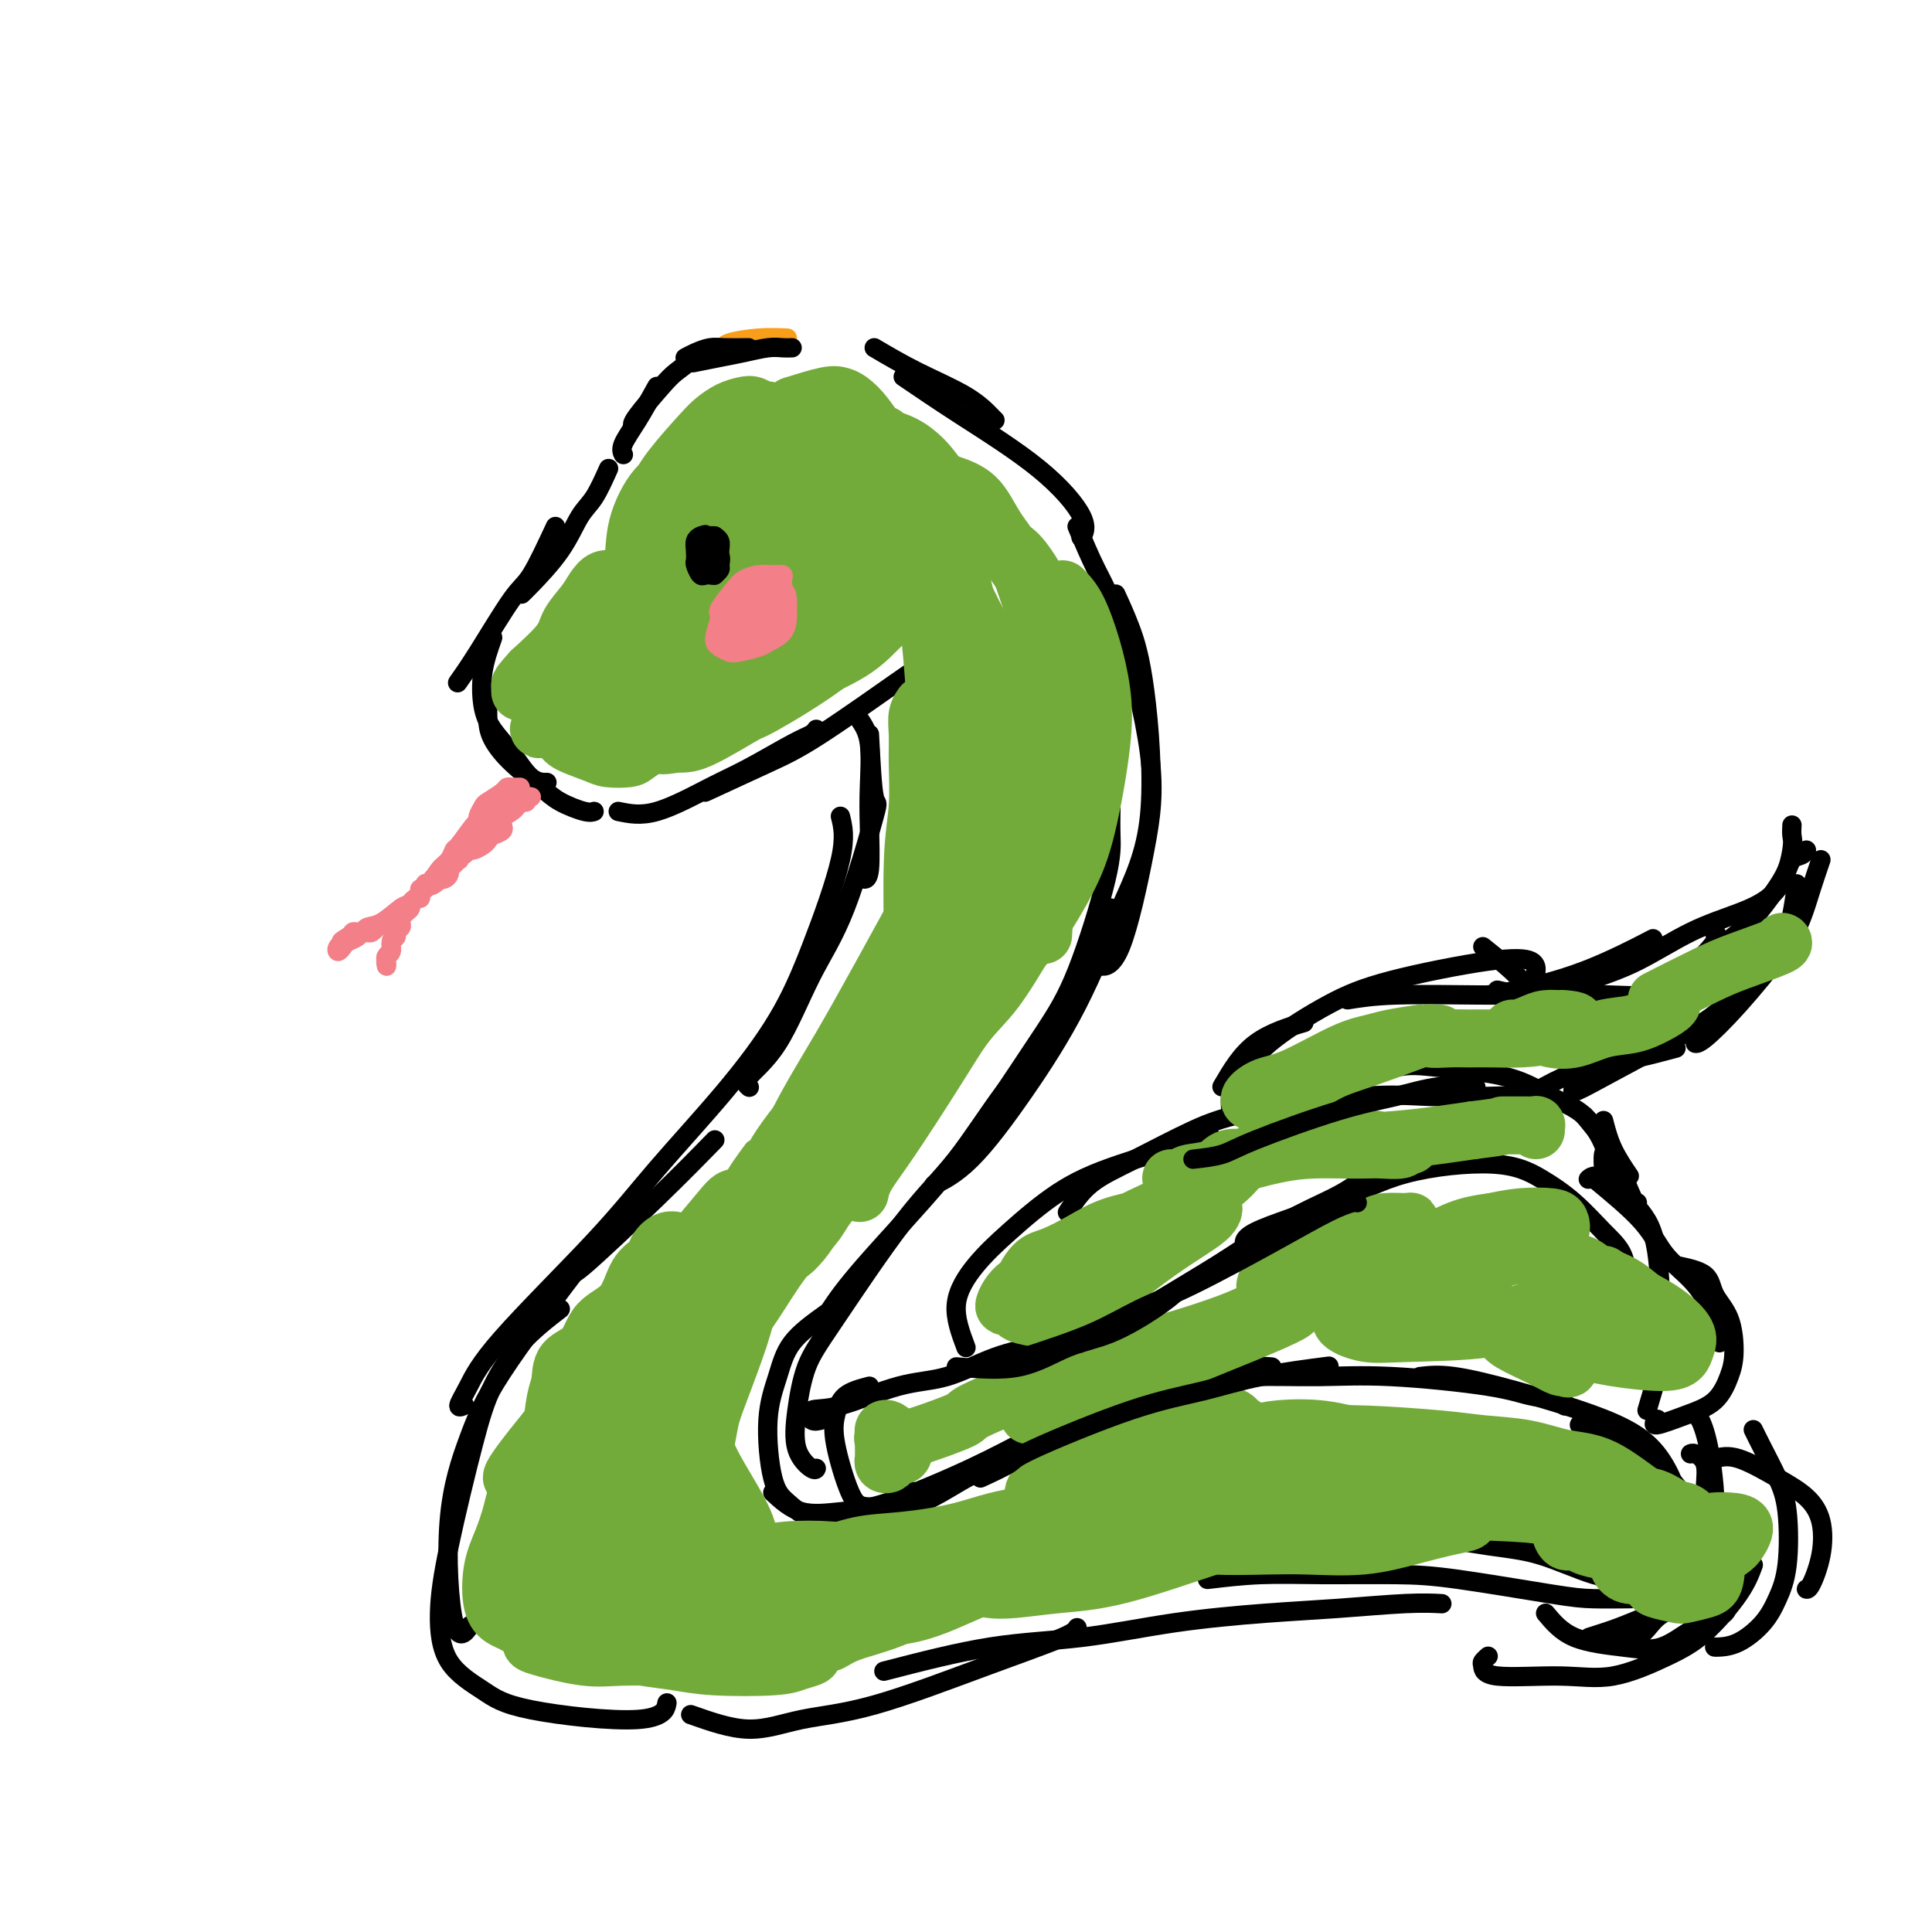 <svg viewBox='0 0 400 400' version='1.1' xmlns='http://www.w3.org/2000/svg' xmlns:xlink='http://www.w3.org/1999/xlink'><g fill='none' stroke='rgb(249,158,27)' stroke-width='4' stroke-linecap='round' stroke-linejoin='round'><path d='M163,70c-1.887,-0.083 -3.774,-0.167 -6,0c-2.226,0.167 -4.792,0.583 -6,1c-1.208,0.417 -1.060,0.833 -1,1c0.060,0.167 0.030,0.083 0,0'/></g>
<g fill='none' stroke='rgb(0,0,0)' stroke-width='4' stroke-linecap='round' stroke-linejoin='round'><path d='M164,72c-0.627,0.024 -1.255,0.049 -2,0c-0.745,-0.049 -1.609,-0.171 -3,0c-1.391,0.171 -3.311,0.633 -5,1c-1.689,0.367 -3.147,0.637 -5,1c-1.853,0.363 -4.101,0.818 -5,1c-0.899,0.182 -0.450,0.091 0,0'/><path d='M155,72c-1.848,0.022 -3.697,0.045 -5,0c-1.303,-0.045 -2.061,-0.156 -3,0c-0.939,0.156 -2.061,0.581 -3,1c-0.939,0.419 -1.697,0.834 -2,1c-0.303,0.166 -0.152,0.083 0,0'/><path d='M144,74c-1.494,1.094 -2.989,2.188 -4,3c-1.011,0.812 -1.539,1.341 -3,3c-1.461,1.659 -3.855,4.447 -5,6c-1.145,1.553 -1.041,1.872 -1,2c0.041,0.128 0.021,0.064 0,0'/><path d='M136,80c-1.351,2.452 -2.702,4.905 -4,7c-1.298,2.095 -2.542,3.833 -3,5c-0.458,1.167 -0.131,1.762 0,2c0.131,0.238 0.065,0.119 0,0'/><path d='M126,97c-1.005,2.243 -2.010,4.485 -3,6c-0.990,1.515 -1.964,2.301 -3,4c-1.036,1.699 -2.133,4.311 -4,7c-1.867,2.689 -4.503,5.455 -6,7c-1.497,1.545 -1.856,1.870 -2,2c-0.144,0.130 -0.072,0.065 0,0'/><path d='M115,109c-1.840,3.945 -3.680,7.891 -5,10c-1.320,2.109 -2.119,2.383 -4,5c-1.881,2.617 -4.844,7.578 -7,11c-2.156,3.422 -3.503,5.306 -4,6c-0.497,0.694 -0.142,0.198 0,0c0.142,-0.198 0.071,-0.099 0,0'/><path d='M102,132c-0.810,2.287 -1.620,4.574 -2,7c-0.380,2.426 -0.329,4.990 0,7c0.329,2.010 0.936,3.467 2,5c1.064,1.533 2.584,3.143 4,5c1.416,1.857 2.727,3.962 4,5c1.273,1.038 2.506,1.011 3,1c0.494,-0.011 0.247,-0.005 0,0'/><path d='M101,145c-0.035,1.354 -0.069,2.708 0,4c0.069,1.292 0.242,2.522 1,4c0.758,1.478 2.102,3.205 4,5c1.898,1.795 4.351,3.658 6,5c1.649,1.342 2.493,2.164 4,3c1.507,0.836 3.675,1.687 5,2c1.325,0.313 1.807,0.090 2,0c0.193,-0.090 0.096,-0.045 0,0'/><path d='M128,168c2.313,0.482 4.626,0.963 8,0c3.374,-0.963 7.808,-3.372 11,-5c3.192,-1.628 5.143,-2.475 8,-4c2.857,-1.525 6.622,-3.728 9,-5c2.378,-1.272 3.371,-1.612 4,-2c0.629,-0.388 0.894,-0.825 1,-1c0.106,-0.175 0.053,-0.087 0,0'/><path d='M146,164c4.710,-2.174 9.419,-4.348 13,-6c3.581,-1.652 6.032,-2.783 11,-6c4.968,-3.217 12.453,-8.520 16,-11c3.547,-2.480 3.156,-2.137 3,-2c-0.156,0.137 -0.078,0.069 0,0'/><path d='M181,72c2.815,1.660 5.630,3.321 9,5c3.370,1.679 7.295,3.378 10,5c2.705,1.622 4.190,3.167 5,4c0.810,0.833 0.946,0.952 1,1c0.054,0.048 0.027,0.024 0,0'/><path d='M187,78c3.533,2.407 7.065,4.813 12,8c4.935,3.187 11.271,7.153 16,11c4.729,3.847 7.850,7.574 9,10c1.150,2.426 0.329,3.550 0,4c-0.329,0.450 -0.164,0.225 0,0'/><path d='M178,149c0.843,1.268 1.686,2.536 2,5c0.314,2.464 0.098,6.124 0,9c-0.098,2.876 -0.078,4.967 0,8c0.078,3.033 0.213,7.009 0,9c-0.213,1.991 -0.775,1.997 -1,2c-0.225,0.003 -0.112,0.001 0,0'/><path d='M180,152c0.286,5.531 0.571,11.062 1,13c0.429,1.938 1.000,0.284 0,4c-1.000,3.716 -3.571,12.803 -6,19c-2.429,6.197 -4.717,9.503 -7,14c-2.283,4.497 -4.560,10.185 -7,14c-2.440,3.815 -5.041,5.758 -6,7c-0.959,1.242 -0.274,1.783 0,2c0.274,0.217 0.137,0.108 0,0'/><path d='M174,169c0.531,2.127 1.062,4.255 0,9c-1.062,4.745 -3.716,12.108 -6,18c-2.284,5.892 -4.197,10.313 -7,15c-2.803,4.687 -6.497,9.639 -11,15c-4.503,5.361 -9.814,11.133 -14,16c-4.186,4.867 -7.248,8.831 -13,15c-5.752,6.169 -14.196,14.542 -19,20c-4.804,5.458 -5.968,7.999 -7,10c-1.032,2.001 -1.932,3.462 -2,4c-0.068,0.538 0.695,0.154 1,0c0.305,-0.154 0.153,-0.077 0,0'/><path d='M148,236c-3.402,3.485 -6.803,6.970 -12,12c-5.197,5.030 -12.189,11.604 -15,14c-2.811,2.396 -1.442,0.614 -4,4c-2.558,3.386 -9.042,11.940 -13,18c-3.958,6.060 -5.389,9.627 -7,14c-1.611,4.373 -3.401,9.554 -4,17c-0.599,7.446 -0.007,17.159 1,21c1.007,3.841 2.431,1.812 3,1c0.569,-0.812 0.285,-0.406 0,0'/><path d='M116,271c-2.787,2.158 -5.574,4.316 -8,7c-2.426,2.684 -4.491,5.893 -6,9c-1.509,3.107 -2.463,6.112 -4,12c-1.537,5.888 -3.656,14.658 -5,21c-1.344,6.342 -1.912,10.256 -2,14c-0.088,3.744 0.306,7.318 2,10c1.694,2.682 4.689,4.473 7,6c2.311,1.527 3.939,2.791 10,4c6.061,1.209 16.555,2.364 22,2c5.445,-0.364 5.841,-2.247 6,-3c0.159,-0.753 0.079,-0.377 0,0'/><path d='M223,109c1.306,3.112 2.612,6.225 4,9c1.388,2.775 2.858,5.213 5,12c2.142,6.787 4.955,17.924 6,26c1.045,8.076 0.321,13.093 -1,20c-1.321,6.907 -3.240,15.706 -5,20c-1.760,4.294 -3.360,4.084 -4,4c-0.640,-0.084 -0.320,-0.042 0,0'/><path d='M231,123c0.993,2.156 1.985,4.312 3,7c1.015,2.688 2.051,5.909 3,13c0.949,7.091 1.811,18.052 1,26c-0.811,7.948 -3.293,12.883 -6,19c-2.707,6.117 -5.637,13.415 -9,20c-3.363,6.585 -7.159,12.456 -11,18c-3.841,5.544 -7.726,10.762 -11,14c-3.274,3.238 -5.935,4.497 -7,5c-1.065,0.503 -0.532,0.252 0,0'/><path d='M230,167c-0.030,2.014 -0.059,4.028 0,6c0.059,1.972 0.207,3.903 -1,9c-1.207,5.097 -3.767,13.362 -6,19c-2.233,5.638 -4.138,8.651 -7,13c-2.862,4.349 -6.679,10.034 -10,15c-3.321,4.966 -6.144,9.212 -11,15c-4.856,5.788 -11.745,13.118 -16,18c-4.255,4.882 -5.876,7.314 -7,9c-1.124,1.686 -1.750,2.624 -2,3c-0.250,0.376 -0.125,0.188 0,0'/><path d='M230,188c0.131,0.994 0.261,1.988 -1,5c-1.261,3.012 -3.914,8.042 -6,12c-2.086,3.958 -3.604,6.843 -6,10c-2.396,3.157 -5.671,6.584 -9,11c-3.329,4.416 -6.713,9.819 -10,14c-3.287,4.181 -6.477,7.139 -11,13c-4.523,5.861 -10.379,14.625 -14,20c-3.621,5.375 -5.009,7.359 -6,10c-0.991,2.641 -1.586,5.937 -2,9c-0.414,3.063 -0.647,5.893 0,8c0.647,2.107 2.174,3.490 3,4c0.826,0.510 0.950,0.146 1,0c0.050,-0.146 0.025,-0.073 0,0'/><path d='M171,272c-2.683,1.928 -5.366,3.856 -7,6c-1.634,2.144 -2.220,4.504 -3,7c-0.780,2.496 -1.755,5.128 -2,9c-0.245,3.872 0.240,8.985 1,12c0.760,3.015 1.793,3.932 3,5c1.207,1.068 2.586,2.286 4,3c1.414,0.714 2.864,0.923 5,1c2.136,0.077 4.960,0.021 6,0c1.040,-0.021 0.297,-0.006 0,0c-0.297,0.006 -0.149,0.003 0,0'/><path d='M160,309c1.816,1.676 3.632,3.352 6,4c2.368,0.648 5.287,0.267 8,0c2.713,-0.267 5.221,-0.422 10,-2c4.779,-1.578 11.830,-4.580 17,-7c5.170,-2.420 8.458,-4.257 12,-6c3.542,-1.743 7.338,-3.392 9,-4c1.662,-0.608 1.189,-0.174 1,0c-0.189,0.174 -0.095,0.087 0,0'/><path d='M189,312c1.842,-0.839 3.683,-1.678 6,-3c2.317,-1.322 5.109,-3.129 9,-5c3.891,-1.871 8.882,-3.808 13,-6c4.118,-2.192 7.363,-4.640 13,-7c5.637,-2.360 13.666,-4.633 19,-6c5.334,-1.367 7.975,-1.830 10,-2c2.025,-0.170 3.436,-0.049 4,0c0.564,0.049 0.282,0.024 0,0'/><path d='M227,292c2.582,-1.495 5.164,-2.991 8,-4c2.836,-1.009 5.927,-1.533 10,-2c4.073,-0.467 9.129,-0.879 14,-1c4.871,-0.121 9.558,0.047 14,0c4.442,-0.047 8.640,-0.310 15,0c6.360,0.310 14.881,1.193 20,2c5.119,0.807 6.836,1.537 9,2c2.164,0.463 4.776,0.660 6,1c1.224,0.340 1.060,0.822 1,1c-0.060,0.178 -0.017,0.051 0,0c0.017,-0.051 0.009,-0.025 0,0'/><path d='M294,285c1.900,-0.219 3.800,-0.438 7,0c3.200,0.438 7.700,1.531 13,3c5.300,1.469 11.399,3.312 16,5c4.601,1.688 7.705,3.220 10,5c2.295,1.780 3.780,3.807 5,6c1.220,2.193 2.175,4.552 2,7c-0.175,2.448 -1.478,4.985 -2,6c-0.522,1.015 -0.261,0.507 0,0'/><path d='M143,355c4.127,1.457 8.255,2.913 12,3c3.745,0.087 7.109,-1.196 11,-2c3.891,-0.804 8.311,-1.130 15,-3c6.689,-1.870 15.649,-5.285 23,-8c7.351,-2.715 13.095,-4.731 16,-6c2.905,-1.269 2.973,-1.791 3,-2c0.027,-0.209 0.014,-0.104 0,0'/><path d='M183,346c7.594,-1.963 15.188,-3.926 22,-5c6.812,-1.074 12.840,-1.258 19,-2c6.160,-0.742 12.450,-2.041 19,-3c6.550,-0.959 13.360,-1.577 19,-2c5.640,-0.423 10.110,-0.649 15,-1c4.890,-0.351 10.201,-0.825 14,-1c3.799,-0.175 6.085,-0.050 7,0c0.915,0.050 0.457,0.025 0,0'/><path d='M250,327c3.564,-0.425 7.127,-0.850 11,-1c3.873,-0.150 8.055,-0.026 13,0c4.945,0.026 10.654,-0.046 15,0c4.346,0.046 7.330,0.208 13,1c5.670,0.792 14.025,2.212 19,3c4.975,0.788 6.570,0.943 9,1c2.430,0.057 5.694,0.016 7,0c1.306,-0.016 0.653,-0.008 0,0'/><path d='M320,334c1.602,1.914 3.205,3.828 6,5c2.795,1.172 6.784,1.603 10,2c3.216,0.397 5.660,0.761 8,0c2.340,-0.761 4.576,-2.647 7,-4c2.424,-1.353 5.037,-2.172 6,-3c0.963,-0.828 0.275,-1.665 0,-2c-0.275,-0.335 -0.138,-0.167 0,0'/><path d='M334,339c1.761,0.403 3.522,0.806 5,0c1.478,-0.806 2.672,-2.823 4,-4c1.328,-1.177 2.788,-1.516 4,-3c1.212,-1.484 2.175,-4.114 3,-6c0.825,-1.886 1.514,-3.027 2,-6c0.486,-2.973 0.771,-7.777 1,-11c0.229,-3.223 0.402,-4.864 0,-6c-0.402,-1.136 -1.377,-1.767 -2,-2c-0.623,-0.233 -0.892,-0.066 -1,0c-0.108,0.066 -0.054,0.033 0,0'/><path d='M346,331c1.952,-1.668 3.904,-3.337 5,-5c1.096,-1.663 1.337,-3.321 2,-5c0.663,-1.679 1.747,-3.378 2,-7c0.253,-3.622 -0.324,-9.167 -1,-13c-0.676,-3.833 -1.451,-5.955 -2,-7c-0.549,-1.045 -0.871,-1.013 -1,-1c-0.129,0.013 -0.064,0.006 0,0'/><path d='M341,292c0.735,-2.469 1.470,-4.937 2,-7c0.530,-2.063 0.854,-3.720 1,-5c0.146,-1.280 0.112,-2.182 0,-6c-0.112,-3.818 -0.304,-10.554 -1,-15c-0.696,-4.446 -1.898,-6.604 -4,-9c-2.102,-2.396 -5.104,-5.030 -7,-6c-1.896,-0.970 -2.684,-0.277 -3,0c-0.316,0.277 -0.158,0.139 0,0'/><path d='M337,267c-0.108,-2.541 -0.216,-5.081 -1,-7c-0.784,-1.919 -2.246,-3.215 -4,-5c-1.754,-1.785 -3.802,-4.058 -6,-6c-2.198,-1.942 -4.545,-3.552 -7,-5c-2.455,-1.448 -5.018,-2.734 -10,-3c-4.982,-0.266 -12.382,0.490 -18,2c-5.618,1.510 -9.454,3.776 -15,6c-5.546,2.224 -12.801,4.406 -16,6c-3.199,1.594 -2.343,2.598 -2,3c0.343,0.402 0.171,0.201 0,0'/><path d='M281,245c-1.244,0.871 -2.489,1.741 -5,3c-2.511,1.259 -6.289,2.906 -10,5c-3.711,2.094 -7.357,4.634 -11,7c-3.643,2.366 -7.285,4.557 -13,8c-5.715,3.443 -13.503,8.138 -19,11c-5.497,2.862 -8.702,3.891 -12,6c-3.298,2.109 -6.688,5.297 -9,7c-2.312,1.703 -3.546,1.920 -4,2c-0.454,0.080 -0.130,0.023 0,0c0.130,-0.023 0.065,-0.011 0,0'/><path d='M236,268c-2.715,1.569 -5.430,3.138 -7,4c-1.570,0.862 -1.995,1.015 -4,2c-2.005,0.985 -5.588,2.800 -9,4c-3.412,1.200 -6.652,1.784 -10,3c-3.348,1.216 -6.804,3.066 -10,4c-3.196,0.934 -6.131,0.954 -10,2c-3.869,1.046 -8.672,3.117 -12,4c-3.328,0.883 -5.181,0.577 -6,1c-0.819,0.423 -0.605,1.575 0,2c0.605,0.425 1.601,0.121 2,0c0.399,-0.121 0.199,-0.061 0,0'/><path d='M180,287c-1.906,0.500 -3.812,1.000 -5,2c-1.188,1.000 -1.657,2.501 -2,4c-0.343,1.499 -0.561,2.997 0,6c0.561,3.003 1.902,7.512 3,10c1.098,2.488 1.954,2.956 4,3c2.046,0.044 5.282,-0.334 7,-1c1.718,-0.666 1.920,-1.619 2,-2c0.080,-0.381 0.040,-0.191 0,0'/><path d='M200,279c-1.149,-3.055 -2.297,-6.111 -2,-9c0.297,-2.889 2.040,-5.612 4,-8c1.960,-2.388 4.136,-4.440 7,-7c2.864,-2.560 6.417,-5.628 10,-8c3.583,-2.372 7.198,-4.048 13,-6c5.802,-1.952 13.793,-4.179 17,-5c3.207,-0.821 1.631,-0.234 1,0c-0.631,0.234 -0.315,0.117 0,0'/><path d='M221,251c1.394,-2.126 2.788,-4.251 5,-6c2.212,-1.749 5.243,-3.120 9,-5c3.757,-1.880 8.240,-4.269 12,-6c3.760,-1.731 6.798,-2.805 13,-4c6.202,-1.195 15.568,-2.513 22,-3c6.432,-0.487 9.931,-0.144 14,0c4.069,0.144 8.709,0.090 12,0c3.291,-0.090 5.232,-0.217 7,0c1.768,0.217 3.362,0.776 4,1c0.638,0.224 0.319,0.112 0,0'/><path d='M279,225c3.572,-1.657 7.144,-3.314 10,-4c2.856,-0.686 4.997,-0.401 9,0c4.003,0.401 9.867,0.917 14,2c4.133,1.083 6.533,2.732 9,4c2.467,1.268 5.001,2.155 7,4c1.999,1.845 3.464,4.649 4,6c0.536,1.351 0.144,1.248 0,2c-0.144,0.752 -0.041,2.358 0,3c0.041,0.642 0.021,0.321 0,0'/><path d='M332,232c0.511,1.978 1.022,3.956 2,6c0.978,2.044 2.422,4.156 3,5c0.578,0.844 0.289,0.422 0,0'/><path d='M253,225c1.956,-3.356 3.911,-6.711 7,-9c3.089,-2.289 7.311,-3.511 9,-4c1.689,-0.489 0.844,-0.244 0,0'/><path d='M255,231c-0.229,-1.681 -0.458,-3.362 0,-5c0.458,-1.638 1.604,-3.234 3,-5c1.396,-1.766 3.043,-3.701 6,-6c2.957,-2.299 7.223,-4.962 11,-7c3.777,-2.038 7.065,-3.449 13,-5c5.935,-1.551 14.519,-3.240 20,-4c5.481,-0.760 7.860,-0.589 9,0c1.140,0.589 1.040,1.597 1,2c-0.040,0.403 -0.020,0.202 0,0'/><path d='M279,207c2.601,-0.421 5.203,-0.843 10,-1c4.797,-0.157 11.790,-0.050 17,0c5.210,0.050 8.639,0.041 13,0c4.361,-0.041 9.655,-0.116 14,0c4.345,0.116 7.742,0.423 13,0c5.258,-0.423 12.377,-1.575 15,-2c2.623,-0.425 0.749,-0.121 0,0c-0.749,0.121 -0.375,0.061 0,0'/><path d='M307,196c2.074,1.651 4.149,3.303 6,5c1.851,1.697 3.479,3.440 5,5c1.521,1.560 2.934,2.937 5,4c2.066,1.063 4.785,1.812 7,2c2.215,0.188 3.928,-0.184 7,-2c3.072,-1.816 7.504,-5.074 11,-8c3.496,-2.926 6.057,-5.518 7,-7c0.943,-1.482 0.270,-1.852 0,-2c-0.270,-0.148 -0.135,-0.074 0,0'/><path d='M310,205c2.903,0.683 5.806,1.366 9,1c3.194,-0.366 6.679,-1.780 10,-3c3.321,-1.220 6.477,-2.246 10,-4c3.523,-1.754 7.413,-4.237 11,-6c3.587,-1.763 6.870,-2.806 10,-4c3.130,-1.194 6.107,-2.541 8,-5c1.893,-2.459 2.703,-6.032 3,-8c0.297,-1.968 0.079,-2.332 0,-3c-0.079,-0.668 -0.021,-1.641 0,-2c0.021,-0.359 0.006,-0.102 0,0c-0.006,0.102 -0.003,0.051 0,0'/><path d='M355,197c1.799,-1.419 3.599,-2.838 5,-4c1.401,-1.162 2.404,-2.066 4,-4c1.596,-1.934 3.787,-4.897 5,-7c1.213,-2.103 1.449,-3.347 2,-4c0.551,-0.653 1.418,-0.714 2,-1c0.582,-0.286 0.881,-0.796 1,-1c0.119,-0.204 0.060,-0.102 0,0'/><path d='M377,178c-0.681,1.994 -1.362,3.988 -2,6c-0.638,2.012 -1.232,4.042 -2,6c-0.768,1.958 -1.708,3.845 -4,7c-2.292,3.155 -5.934,7.578 -9,11c-3.066,3.422 -5.556,5.844 -7,7c-1.444,1.156 -1.841,1.044 -2,1c-0.159,-0.044 -0.079,-0.022 0,0'/><path d='M372,183c-0.510,3.659 -1.021,7.319 -2,10c-0.979,2.681 -2.427,4.384 -4,6c-1.573,1.616 -3.270,3.145 -5,5c-1.730,1.855 -3.493,4.034 -6,6c-2.507,1.966 -5.757,3.717 -10,6c-4.243,2.283 -9.477,5.096 -13,7c-3.523,1.904 -5.333,2.897 -6,3c-0.667,0.103 -0.191,-0.685 0,-1c0.191,-0.315 0.095,-0.158 0,0'/><path d='M347,217c-2.854,0.765 -5.708,1.529 -8,2c-2.292,0.471 -4.022,0.648 -6,1c-1.978,0.352 -4.204,0.879 -7,2c-2.796,1.121 -6.162,2.837 -8,4c-1.838,1.163 -2.149,1.775 -2,2c0.149,0.225 0.757,0.064 1,0c0.243,-0.064 0.122,-0.032 0,0'/><path d='M308,206c1.339,-0.149 2.679,-0.298 6,-1c3.321,-0.702 8.625,-1.958 14,-4c5.375,-2.042 10.821,-4.869 13,-6c2.179,-1.131 1.089,-0.565 0,0'/><path d='M330,244c3.812,3.144 7.624,6.289 10,9c2.376,2.711 3.316,4.989 5,7c1.684,2.011 4.111,3.754 6,6c1.889,2.246 3.238,4.994 4,7c0.762,2.006 0.936,3.271 1,4c0.064,0.729 0.018,0.923 0,1c-0.018,0.077 -0.009,0.039 0,0'/><path d='M347,262c2.391,0.495 4.782,0.991 6,2c1.218,1.009 1.262,2.532 2,4c0.738,1.468 2.171,2.882 3,5c0.829,2.118 1.055,4.940 1,7c-0.055,2.060 -0.389,3.357 -1,5c-0.611,1.643 -1.498,3.631 -3,5c-1.502,1.369 -3.619,2.120 -6,3c-2.381,0.880 -5.026,1.891 -6,2c-0.974,0.109 -0.278,-0.683 0,-1c0.278,-0.317 0.139,-0.158 0,0'/><path d='M328,231c1.434,1.751 2.868,3.502 4,5c1.132,1.498 1.963,2.742 3,5c1.037,2.258 2.279,5.531 3,7c0.721,1.469 0.920,1.134 1,1c0.080,-0.134 0.040,-0.067 0,0'/><path d='M355,302c1.366,-0.360 2.732,-0.721 5,0c2.268,0.721 5.438,2.523 8,4c2.562,1.477 4.515,2.631 6,4c1.485,1.369 2.503,2.955 3,5c0.497,2.045 0.473,4.548 0,7c-0.473,2.452 -1.397,4.852 -2,6c-0.603,1.148 -0.887,1.042 -1,1c-0.113,-0.042 -0.057,-0.021 0,0'/><path d='M363,296c0.563,1.147 1.126,2.294 2,4c0.874,1.706 2.059,3.971 3,6c0.941,2.029 1.638,3.822 2,7c0.362,3.178 0.388,7.741 0,11c-0.388,3.259 -1.190,5.213 -2,7c-0.810,1.787 -1.629,3.407 -3,5c-1.371,1.593 -3.295,3.159 -5,4c-1.705,0.841 -3.190,0.957 -4,1c-0.810,0.043 -0.946,0.012 -1,0c-0.054,-0.012 -0.027,-0.006 0,0'/><path d='M363,324c-0.645,1.749 -1.291,3.498 -3,6c-1.709,2.502 -4.482,5.758 -7,8c-2.518,2.242 -4.779,3.470 -8,5c-3.221,1.530 -7.400,3.364 -11,4c-3.600,0.636 -6.621,0.076 -11,0c-4.379,-0.076 -10.115,0.333 -13,0c-2.885,-0.333 -2.918,-1.409 -3,-2c-0.082,-0.591 -0.215,-0.698 0,-1c0.215,-0.302 0.776,-0.801 1,-1c0.224,-0.199 0.112,-0.100 0,0'/><path d='M329,339c2.097,-0.664 4.194,-1.328 6,-2c1.806,-0.672 3.322,-1.352 5,-2c1.678,-0.648 3.518,-1.264 6,-3c2.482,-1.736 5.605,-4.592 7,-6c1.395,-1.408 1.060,-1.369 1,-2c-0.060,-0.631 0.155,-1.932 0,-3c-0.155,-1.068 -0.679,-1.901 -1,-3c-0.321,-1.099 -0.440,-2.462 -2,-5c-1.560,-2.538 -4.562,-6.249 -7,-9c-2.438,-2.751 -4.313,-4.542 -7,-6c-2.687,-1.458 -6.185,-2.585 -8,-3c-1.815,-0.415 -1.947,-0.119 -2,0c-0.053,0.119 -0.026,0.059 0,0'/><path d='M338,327c-2.375,-0.015 -4.750,-0.029 -8,-1c-3.250,-0.971 -7.376,-2.897 -11,-4c-3.624,-1.103 -6.747,-1.381 -11,-2c-4.253,-0.619 -9.635,-1.578 -17,-3c-7.365,-1.422 -16.714,-3.306 -22,-4c-5.286,-0.694 -6.510,-0.198 -7,0c-0.490,0.198 -0.245,0.099 0,0'/></g>
<g fill='none' stroke='rgb(115,171,58)' stroke-width='4' stroke-linecap='round' stroke-linejoin='round'><path d='M156,238c-1.713,2.320 -3.426,4.639 -4,6c-0.574,1.361 -0.008,1.763 0,2c0.008,0.237 -0.543,0.308 0,0c0.543,-0.308 2.178,-0.994 3,-2c0.822,-1.006 0.830,-2.331 1,-3c0.170,-0.669 0.503,-0.681 1,-1c0.497,-0.319 1.158,-0.943 1,-1c-0.158,-0.057 -1.136,0.455 -2,1c-0.864,0.545 -1.615,1.123 -2,2c-0.385,0.877 -0.404,2.053 -1,3c-0.596,0.947 -1.768,1.666 -2,2c-0.232,0.334 0.476,0.282 1,0c0.524,-0.282 0.864,-0.795 1,-1c0.136,-0.205 0.068,-0.103 0,0'/><path d='M168,240c-1.438,2.076 -2.876,4.151 -4,6c-1.124,1.849 -1.936,3.471 -3,5c-1.064,1.529 -2.382,2.965 -5,6c-2.618,3.035 -6.538,7.670 -9,11c-2.462,3.330 -3.467,5.354 -4,6c-0.533,0.646 -0.593,-0.086 -1,0c-0.407,0.086 -1.161,0.992 0,0c1.161,-0.992 4.238,-3.880 6,-6c1.762,-2.120 2.209,-3.473 3,-5c0.791,-1.527 1.926,-3.229 3,-5c1.074,-1.771 2.085,-3.611 3,-5c0.915,-1.389 1.732,-2.328 2,-3c0.268,-0.672 -0.012,-1.079 0,-1c0.012,0.079 0.317,0.642 0,1c-0.317,0.358 -1.257,0.509 -2,2c-0.743,1.491 -1.289,4.322 -2,6c-0.711,1.678 -1.586,2.202 -2,3c-0.414,0.798 -0.368,1.871 0,2c0.368,0.129 1.056,-0.686 2,-2c0.944,-1.314 2.142,-3.128 3,-5c0.858,-1.872 1.376,-3.803 2,-5c0.624,-1.197 1.353,-1.661 2,-3c0.647,-1.339 1.213,-3.553 1,-4c-0.213,-0.447 -1.204,0.872 -2,2c-0.796,1.128 -1.398,2.064 -2,3'/><path d='M159,249c-0.951,1.396 -1.329,2.387 -2,4c-0.671,1.613 -1.633,3.847 -2,5c-0.367,1.153 -0.137,1.223 0,1c0.137,-0.223 0.181,-0.740 1,-2c0.819,-1.260 2.413,-3.262 3,-4c0.587,-0.738 0.168,-0.211 0,0c-0.168,0.211 -0.084,0.105 0,0'/><path d='M174,245c-2.533,2.218 -5.065,4.435 -6,6c-0.935,1.565 -0.272,2.477 0,3c0.272,0.523 0.153,0.655 0,1c-0.153,0.345 -0.339,0.901 0,1c0.339,0.099 1.202,-0.260 2,-1c0.798,-0.740 1.531,-1.860 2,-3c0.469,-1.140 0.673,-2.300 1,-3c0.327,-0.700 0.778,-0.942 1,-1c0.222,-0.058 0.217,0.067 0,0c-0.217,-0.067 -0.645,-0.325 -1,0c-0.355,0.325 -0.638,1.234 -1,2c-0.362,0.766 -0.802,1.390 -1,2c-0.198,0.610 -0.155,1.207 0,1c0.155,-0.207 0.420,-1.219 1,-2c0.580,-0.781 1.475,-1.333 2,-2c0.525,-0.667 0.680,-1.449 1,-2c0.320,-0.551 0.806,-0.872 1,-1c0.194,-0.128 0.097,-0.064 0,0'/><path d='M187,230c-0.851,1.161 -1.703,2.322 -2,3c-0.297,0.678 -0.041,0.871 0,1c0.041,0.129 -0.133,0.192 0,0c0.133,-0.192 0.572,-0.639 1,-1c0.428,-0.361 0.846,-0.636 1,-1c0.154,-0.364 0.044,-0.818 0,-1c-0.044,-0.182 -0.022,-0.091 0,0'/><path d='M184,218c-1.216,2.125 -2.432,4.251 -3,5c-0.568,0.749 -0.487,0.123 0,0c0.487,-0.123 1.381,0.257 2,0c0.619,-0.257 0.965,-1.151 1,-2c0.035,-0.849 -0.239,-1.653 0,-2c0.239,-0.347 0.992,-0.237 1,0c0.008,0.237 -0.729,0.602 -1,1c-0.271,0.398 -0.078,0.828 0,1c0.078,0.172 0.039,0.086 0,0'/><path d='M179,232c-0.671,0.859 -1.343,1.719 -2,2c-0.657,0.281 -1.300,-0.016 -1,0c0.300,0.016 1.544,0.344 2,0c0.456,-0.344 0.123,-1.362 0,-2c-0.123,-0.638 -0.035,-0.897 0,-1c0.035,-0.103 0.018,-0.052 0,0'/><path d='M176,219c-0.734,1.080 -1.468,2.160 -2,3c-0.532,0.840 -0.860,1.442 -1,2c-0.140,0.558 -0.090,1.074 0,1c0.090,-0.074 0.220,-0.738 1,-2c0.780,-1.262 2.209,-3.122 3,-4c0.791,-0.878 0.944,-0.775 1,-1c0.056,-0.225 0.016,-0.779 0,-1c-0.016,-0.221 -0.008,-0.111 0,0'/><path d='M211,188c-1.213,2.662 -2.426,5.324 -3,7c-0.574,1.676 -0.508,2.366 0,2c0.508,-0.366 1.457,-1.788 2,-3c0.543,-1.212 0.679,-2.215 1,-3c0.321,-0.785 0.828,-1.351 1,-2c0.172,-0.649 0.007,-1.379 0,-2c-0.007,-0.621 0.142,-1.133 0,-1c-0.142,0.133 -0.574,0.912 -1,2c-0.426,1.088 -0.845,2.485 -1,3c-0.155,0.515 -0.044,0.147 0,0c0.044,-0.147 0.022,-0.074 0,0'/></g>
<g fill='none' stroke='rgb(115,171,58)' stroke-width='12' stroke-linecap='round' stroke-linejoin='round'><path d='M130,273c-1.274,2.338 -2.549,4.677 -3,6c-0.451,1.323 -0.080,1.632 0,2c0.080,0.368 -0.132,0.796 0,1c0.132,0.204 0.609,0.185 1,0c0.391,-0.185 0.697,-0.537 1,-1c0.303,-0.463 0.604,-1.038 1,-2c0.396,-0.962 0.889,-2.311 1,-3c0.111,-0.689 -0.158,-0.718 0,-1c0.158,-0.282 0.743,-0.816 1,-1c0.257,-0.184 0.184,-0.018 0,0c-0.184,0.018 -0.481,-0.110 -1,0c-0.519,0.110 -1.261,0.460 -2,1c-0.739,0.540 -1.476,1.269 -2,2c-0.524,0.731 -0.834,1.464 -1,2c-0.166,0.536 -0.189,0.876 0,1c0.189,0.124 0.589,0.033 1,0c0.411,-0.033 0.832,-0.010 1,0c0.168,0.010 0.084,0.005 0,0'/><path d='M149,281c-1.269,1.192 -2.537,2.384 -3,3c-0.463,0.616 -0.120,0.655 0,1c0.120,0.345 0.018,0.996 0,1c-0.018,0.004 0.047,-0.638 0,-1c-0.047,-0.362 -0.205,-0.444 0,-1c0.205,-0.556 0.773,-1.588 1,-2c0.227,-0.412 0.114,-0.206 0,0'/><path d='M131,307c-0.845,2.310 -1.690,4.619 -2,6c-0.310,1.381 -0.083,1.833 0,2c0.083,0.167 0.024,0.048 0,0c-0.024,-0.048 -0.012,-0.024 0,0'/><path d='M119,305c0.113,1.500 0.226,3.000 0,4c-0.226,1.000 -0.792,1.501 -1,2c-0.208,0.499 -0.060,0.995 0,1c0.060,0.005 0.031,-0.483 0,-1c-0.031,-0.517 -0.065,-1.064 0,-2c0.065,-0.936 0.228,-2.262 0,-3c-0.228,-0.738 -0.846,-0.888 -1,-1c-0.154,-0.112 0.155,-0.188 0,0c-0.155,0.188 -0.773,0.638 -1,1c-0.227,0.362 -0.061,0.636 0,1c0.061,0.364 0.017,0.818 0,1c-0.017,0.182 -0.009,0.091 0,0'/><path d='M130,297c0.000,1.578 0.000,3.156 0,4c0.000,0.844 0.000,0.956 0,1c0.000,0.044 0.000,0.022 0,0'/><path d='M141,304c0.000,0.000 0.100,0.100 0.1,0.1'/><path d='M169,253c-2.407,2.539 -4.814,5.078 -7,8c-2.186,2.922 -4.152,6.229 -6,9c-1.848,2.771 -3.578,5.008 -7,11c-3.422,5.992 -8.535,15.738 -11,20c-2.465,4.262 -2.280,3.039 -3,5c-0.720,1.961 -2.343,7.105 -3,9c-0.657,1.895 -0.346,0.540 0,0c0.346,-0.540 0.727,-0.266 2,-2c1.273,-1.734 3.436,-5.477 5,-9c1.564,-3.523 2.528,-6.827 4,-11c1.472,-4.173 3.452,-9.216 6,-14c2.548,-4.784 5.665,-9.310 10,-16c4.335,-6.690 9.890,-15.545 13,-21c3.110,-5.455 3.777,-7.510 4,-9c0.223,-1.490 0.003,-2.413 0,-3c-0.003,-0.587 0.210,-0.836 0,-1c-0.210,-0.164 -0.842,-0.241 -3,2c-2.158,2.241 -5.843,6.801 -9,11c-3.157,4.199 -5.785,8.038 -9,13c-3.215,4.962 -7.015,11.049 -11,17c-3.985,5.951 -8.153,11.768 -12,17c-3.847,5.232 -7.372,9.881 -11,15c-3.628,5.119 -7.357,10.709 -9,13c-1.643,2.291 -1.198,1.282 -1,1c0.198,-0.282 0.150,0.162 1,-1c0.850,-1.162 2.599,-3.930 4,-6c1.401,-2.070 2.454,-3.442 5,-8c2.546,-4.558 6.585,-12.302 10,-18c3.415,-5.698 6.208,-9.349 9,-13'/><path d='M140,272c6.024,-9.182 7.083,-9.638 9,-12c1.917,-2.362 4.694,-6.628 6,-9c1.306,-2.372 1.143,-2.848 1,-3c-0.143,-0.152 -0.266,0.019 -1,0c-0.734,-0.019 -2.077,-0.230 -3,0c-0.923,0.230 -1.424,0.901 -4,4c-2.576,3.099 -7.228,8.628 -11,13c-3.772,4.372 -6.666,7.588 -10,12c-3.334,4.412 -7.109,10.020 -10,14c-2.891,3.980 -4.898,6.333 -7,9c-2.102,2.667 -4.300,5.650 -4,6c0.300,0.350 3.098,-1.933 5,-4c1.902,-2.067 2.909,-3.919 4,-6c1.091,-2.081 2.268,-4.393 4,-7c1.732,-2.607 4.021,-5.511 6,-8c1.979,-2.489 3.649,-4.563 6,-8c2.351,-3.437 5.383,-8.235 7,-11c1.617,-2.765 1.819,-3.495 2,-4c0.181,-0.505 0.340,-0.784 0,-1c-0.340,-0.216 -1.180,-0.367 -2,0c-0.820,0.367 -1.620,1.254 -2,2c-0.380,0.746 -0.340,1.351 -1,2c-0.660,0.649 -2.019,1.341 -3,3c-0.981,1.659 -1.582,4.286 -3,6c-1.418,1.714 -3.651,2.517 -5,4c-1.349,1.483 -1.815,3.646 -3,5c-1.185,1.354 -3.091,1.899 -4,3c-0.909,1.101 -0.822,2.758 -1,4c-0.178,1.242 -0.622,2.069 -1,4c-0.378,1.931 -0.689,4.965 -1,8'/><path d='M114,298c-0.933,3.602 -1.765,4.606 -2,6c-0.235,1.394 0.127,3.176 0,6c-0.127,2.824 -0.742,6.689 -1,9c-0.258,2.311 -0.157,3.069 0,4c0.157,0.931 0.372,2.037 1,3c0.628,0.963 1.671,1.783 2,2c0.329,0.217 -0.056,-0.171 0,0c0.056,0.171 0.554,0.900 1,1c0.446,0.100 0.840,-0.429 1,-1c0.160,-0.571 0.085,-1.183 0,-2c-0.085,-0.817 -0.178,-1.838 0,-4c0.178,-2.162 0.629,-5.465 1,-8c0.371,-2.535 0.661,-4.300 1,-6c0.339,-1.700 0.725,-3.333 1,-5c0.275,-1.667 0.438,-3.367 0,-4c-0.438,-0.633 -1.476,-0.198 -2,0c-0.524,0.198 -0.535,0.158 -1,0c-0.465,-0.158 -1.384,-0.434 -2,0c-0.616,0.434 -0.929,1.579 -2,3c-1.071,1.421 -2.902,3.119 -4,5c-1.098,1.881 -1.465,3.947 -2,6c-0.535,2.053 -1.237,4.094 -2,6c-0.763,1.906 -1.586,3.677 -2,6c-0.414,2.323 -0.420,5.198 0,7c0.420,1.802 1.264,2.529 2,3c0.736,0.471 1.363,0.684 2,1c0.637,0.316 1.284,0.734 2,1c0.716,0.266 1.500,0.379 2,0c0.500,-0.379 0.714,-1.251 1,-2c0.286,-0.749 0.643,-1.374 1,-2'/><path d='M112,333c0.558,-1.155 -0.047,-2.041 0,-3c0.047,-0.959 0.745,-1.990 1,-4c0.255,-2.010 0.065,-4.997 0,-7c-0.065,-2.003 -0.006,-3.021 0,-4c0.006,-0.979 -0.040,-1.920 0,-3c0.040,-1.080 0.165,-2.299 0,-3c-0.165,-0.701 -0.622,-0.884 -1,-1c-0.378,-0.116 -0.677,-0.165 -1,0c-0.323,0.165 -0.669,0.543 -1,1c-0.331,0.457 -0.647,0.994 -1,2c-0.353,1.006 -0.744,2.483 -1,5c-0.256,2.517 -0.377,6.074 0,9c0.377,2.926 1.251,5.221 2,7c0.749,1.779 1.372,3.042 2,4c0.628,0.958 1.261,1.611 2,2c0.739,0.389 1.586,0.515 3,0c1.414,-0.515 3.396,-1.671 5,-3c1.604,-1.329 2.831,-2.831 4,-5c1.169,-2.169 2.282,-5.004 3,-7c0.718,-1.996 1.042,-3.151 1,-6c-0.042,-2.849 -0.448,-7.390 -1,-10c-0.552,-2.610 -1.248,-3.288 -2,-4c-0.752,-0.712 -1.561,-1.457 -2,-2c-0.439,-0.543 -0.510,-0.885 -1,-1c-0.490,-0.115 -1.401,-0.002 -2,1c-0.599,1.002 -0.887,2.892 -1,5c-0.113,2.108 -0.052,4.435 0,7c0.052,2.565 0.097,5.368 0,8c-0.097,2.632 -0.334,5.093 0,7c0.334,1.907 1.238,3.259 2,4c0.762,0.741 1.381,0.870 2,1'/><path d='M125,333c0.991,0.733 1.467,0.064 2,-1c0.533,-1.064 1.123,-2.525 2,-4c0.877,-1.475 2.039,-2.966 3,-6c0.961,-3.034 1.719,-7.611 2,-11c0.281,-3.389 0.086,-5.592 0,-8c-0.086,-2.408 -0.062,-5.023 0,-7c0.062,-1.977 0.161,-3.315 0,-4c-0.161,-0.685 -0.581,-0.717 -1,-1c-0.419,-0.283 -0.838,-0.817 -1,0c-0.162,0.817 -0.066,2.986 0,5c0.066,2.014 0.103,3.874 0,6c-0.103,2.126 -0.347,4.519 0,8c0.347,3.481 1.283,8.052 2,11c0.717,2.948 1.215,4.275 2,5c0.785,0.725 1.858,0.850 3,1c1.142,0.150 2.354,0.325 3,0c0.646,-0.325 0.727,-1.149 1,-3c0.273,-1.851 0.737,-4.728 1,-7c0.263,-2.272 0.326,-3.939 0,-6c-0.326,-2.061 -1.039,-4.516 -2,-7c-0.961,-2.484 -2.168,-4.996 -3,-7c-0.832,-2.004 -1.289,-3.500 -2,-5c-0.711,-1.500 -1.675,-3.004 -2,-3c-0.325,0.004 -0.012,1.517 0,3c0.012,1.483 -0.278,2.936 1,6c1.278,3.064 4.124,7.738 6,11c1.876,3.262 2.781,5.111 4,7c1.219,1.889 2.751,3.816 4,5c1.249,1.184 2.214,1.624 3,2c0.786,0.376 1.393,0.688 2,1'/><path d='M155,324c2.014,1.941 0.548,-0.706 0,-2c-0.548,-1.294 -0.177,-1.235 0,-2c0.177,-0.765 0.160,-2.355 -1,-5c-1.160,-2.645 -3.462,-6.347 -5,-9c-1.538,-2.653 -2.311,-4.259 -3,-6c-0.689,-1.741 -1.295,-3.618 -2,-5c-0.705,-1.382 -1.510,-2.269 -2,-3c-0.490,-0.731 -0.664,-1.304 -1,-3c-0.336,-1.696 -0.832,-4.513 -1,-6c-0.168,-1.487 -0.008,-1.644 0,-2c0.008,-0.356 -0.138,-0.912 0,-1c0.138,-0.088 0.559,0.292 1,1c0.441,0.708 0.903,1.743 1,4c0.097,2.257 -0.170,5.737 0,8c0.170,2.263 0.778,3.308 1,5c0.222,1.692 0.059,4.032 0,6c-0.059,1.968 -0.015,3.563 0,5c0.015,1.437 0.001,2.715 0,3c-0.001,0.285 0.012,-0.423 0,-1c-0.012,-0.577 -0.050,-1.021 0,-2c0.050,-0.979 0.188,-2.492 0,-5c-0.188,-2.508 -0.702,-6.012 -1,-9c-0.298,-2.988 -0.379,-5.461 0,-8c0.379,-2.539 1.217,-5.145 2,-8c0.783,-2.855 1.509,-5.959 3,-9c1.491,-3.041 3.745,-6.021 6,-9'/><path d='M153,261c2.493,-4.722 3.226,-3.528 4,-4c0.774,-0.472 1.591,-2.611 2,-2c0.409,0.611 0.412,3.972 0,6c-0.412,2.028 -1.238,2.722 -2,4c-0.762,1.278 -1.461,3.140 -2,5c-0.539,1.860 -0.919,3.718 -2,7c-1.081,3.282 -2.864,7.987 -4,11c-1.136,3.013 -1.625,4.332 -2,6c-0.375,1.668 -0.637,3.683 -1,5c-0.363,1.317 -0.827,1.936 -1,2c-0.173,0.064 -0.055,-0.425 0,-1c0.055,-0.575 0.048,-1.234 0,-2c-0.048,-0.766 -0.138,-1.638 0,-3c0.138,-1.362 0.503,-3.215 1,-5c0.497,-1.785 1.124,-3.501 2,-7c0.876,-3.499 2.000,-8.780 3,-13c1.000,-4.220 1.876,-7.379 3,-11c1.124,-3.621 2.495,-7.706 3,-10c0.505,-2.294 0.144,-2.798 0,-3c-0.144,-0.202 -0.072,-0.101 0,0'/><path d='M141,98c-1.676,0.560 -3.352,1.119 -5,3c-1.648,1.881 -3.266,5.082 -4,8c-0.734,2.918 -0.582,5.552 -1,8c-0.418,2.448 -1.405,4.708 -2,7c-0.595,2.292 -0.798,4.614 -1,6c-0.202,1.386 -0.404,1.835 0,2c0.404,0.165 1.412,0.044 2,0c0.588,-0.044 0.754,-0.012 2,-1c1.246,-0.988 3.571,-2.996 5,-5c1.429,-2.004 1.963,-4.003 3,-6c1.037,-1.997 2.579,-3.992 4,-6c1.421,-2.008 2.723,-4.029 4,-7c1.277,-2.971 2.531,-6.890 3,-9c0.469,-2.110 0.153,-2.410 0,-3c-0.153,-0.590 -0.144,-1.470 0,-2c0.144,-0.530 0.423,-0.708 0,-1c-0.423,-0.292 -1.547,-0.696 -2,-1c-0.453,-0.304 -0.233,-0.509 -1,0c-0.767,0.509 -2.520,1.732 -4,3c-1.480,1.268 -2.686,2.581 -4,4c-1.314,1.419 -2.734,2.945 -4,5c-1.266,2.055 -2.376,4.639 -3,7c-0.624,2.361 -0.762,4.499 -1,6c-0.238,1.501 -0.577,2.367 0,3c0.577,0.633 2.069,1.034 3,1c0.931,-0.034 1.301,-0.504 3,-2c1.699,-1.496 4.727,-4.018 6,-5c1.273,-0.982 0.792,-0.423 2,-2c1.208,-1.577 4.104,-5.288 7,-9'/><path d='M153,102c3.589,-3.896 3.562,-4.637 4,-6c0.438,-1.363 1.341,-3.350 2,-5c0.659,-1.650 1.075,-2.965 1,-4c-0.075,-1.035 -0.642,-1.792 -1,-2c-0.358,-0.208 -0.508,0.132 -1,0c-0.492,-0.132 -1.325,-0.738 -2,-1c-0.675,-0.262 -1.192,-0.181 -2,0c-0.808,0.181 -1.907,0.462 -3,1c-1.093,0.538 -2.181,1.333 -3,2c-0.819,0.667 -1.368,1.208 -3,3c-1.632,1.792 -4.347,4.837 -6,7c-1.653,2.163 -2.244,3.444 -3,5c-0.756,1.556 -1.678,3.388 -2,5c-0.322,1.612 -0.045,3.006 0,4c0.045,0.994 -0.143,1.588 0,2c0.143,0.412 0.615,0.640 1,1c0.385,0.360 0.681,0.851 1,1c0.319,0.149 0.660,-0.042 1,0c0.340,0.042 0.679,0.319 1,0c0.321,-0.319 0.624,-1.233 1,-2c0.376,-0.767 0.824,-1.385 1,-2c0.176,-0.615 0.080,-1.225 0,-2c-0.080,-0.775 -0.143,-1.715 0,-2c0.143,-0.285 0.493,0.084 0,0c-0.493,-0.084 -1.830,-0.623 -3,0c-1.170,0.623 -2.174,2.406 -3,4c-0.826,1.594 -1.473,2.999 -3,6c-1.527,3.001 -3.935,7.598 -6,11c-2.065,3.402 -3.787,5.608 -6,9c-2.213,3.392 -4.918,7.969 -6,10c-1.082,2.031 -0.541,1.515 0,1'/><path d='M113,148c-3.113,5.762 -0.395,1.667 1,0c1.395,-1.667 1.467,-0.908 2,-1c0.533,-0.092 1.526,-1.036 3,-3c1.474,-1.964 3.428,-4.948 4,-7c0.572,-2.052 -0.239,-3.173 0,-4c0.239,-0.827 1.527,-1.362 2,-3c0.473,-1.638 0.131,-4.380 0,-6c-0.131,-1.620 -0.051,-2.119 0,-2c0.051,0.119 0.073,0.854 0,1c-0.073,0.146 -0.240,-0.298 -1,1c-0.760,1.298 -2.113,4.338 -3,6c-0.887,1.662 -1.308,1.946 -2,3c-0.692,1.054 -1.654,2.877 -2,4c-0.346,1.123 -0.076,1.547 0,2c0.076,0.453 -0.041,0.935 0,1c0.041,0.065 0.239,-0.288 1,-1c0.761,-0.712 2.086,-1.784 3,-3c0.914,-1.216 1.416,-2.576 2,-4c0.584,-1.424 1.250,-2.912 2,-5c0.750,-2.088 1.583,-4.776 2,-6c0.417,-1.224 0.416,-0.985 0,-1c-0.416,-0.015 -1.249,-0.285 -2,0c-0.751,0.285 -1.419,1.123 -2,2c-0.581,0.877 -1.073,1.792 -2,3c-0.927,1.208 -2.288,2.710 -3,4c-0.712,1.290 -0.775,2.369 -2,4c-1.225,1.631 -3.613,3.816 -6,6'/><path d='M110,139c-3.094,3.409 -2.329,2.932 -2,3c0.329,0.068 0.223,0.683 0,1c-0.223,0.317 -0.564,0.337 0,0c0.564,-0.337 2.032,-1.031 3,-2c0.968,-0.969 1.437,-2.214 2,-3c0.563,-0.786 1.220,-1.112 2,-2c0.780,-0.888 1.685,-2.336 2,-3c0.315,-0.664 0.042,-0.544 0,0c-0.042,0.544 0.146,1.513 0,2c-0.146,0.487 -0.627,0.493 -1,1c-0.373,0.507 -0.638,1.514 -1,2c-0.362,0.486 -0.822,0.452 -1,1c-0.178,0.548 -0.073,1.680 0,3c0.073,1.320 0.113,2.830 0,4c-0.113,1.170 -0.380,2.002 0,3c0.380,0.998 1.408,2.163 2,3c0.592,0.837 0.748,1.347 2,2c1.252,0.653 3.600,1.450 5,2c1.400,0.550 1.854,0.852 3,1c1.146,0.148 2.986,0.141 4,0c1.014,-0.141 1.202,-0.417 2,-1c0.798,-0.583 2.204,-1.471 3,-2c0.796,-0.529 0.981,-0.697 1,-1c0.019,-0.303 -0.129,-0.741 0,-1c0.129,-0.259 0.535,-0.339 0,-1c-0.535,-0.661 -2.010,-1.903 -3,-3c-0.990,-1.097 -1.495,-2.048 -2,-3'/><path d='M131,145c-1.189,-1.722 -2.161,-1.528 -3,-2c-0.839,-0.472 -1.544,-1.609 -2,-2c-0.456,-0.391 -0.664,-0.037 -1,0c-0.336,0.037 -0.800,-0.245 -1,0c-0.200,0.245 -0.135,1.017 0,2c0.135,0.983 0.341,2.176 1,3c0.659,0.824 1.770,1.279 3,2c1.230,0.721 2.580,1.707 3,2c0.420,0.293 -0.091,-0.106 1,0c1.091,0.106 3.784,0.717 6,0c2.216,-0.717 3.954,-2.762 6,-4c2.046,-1.238 4.399,-1.670 8,-4c3.601,-2.330 8.448,-6.560 11,-9c2.552,-2.440 2.807,-3.090 3,-4c0.193,-0.910 0.325,-2.079 0,-3c-0.325,-0.921 -1.106,-1.592 -3,-2c-1.894,-0.408 -4.901,-0.552 -7,0c-2.099,0.552 -3.292,1.800 -5,3c-1.708,1.200 -3.932,2.352 -6,4c-2.068,1.648 -3.980,3.793 -6,6c-2.020,2.207 -4.147,4.475 -5,6c-0.853,1.525 -0.432,2.306 0,3c0.432,0.694 0.874,1.300 2,2c1.126,0.700 2.937,1.494 4,2c1.063,0.506 1.380,0.724 4,0c2.620,-0.724 7.543,-2.389 11,-4c3.457,-1.611 5.448,-3.166 9,-5c3.552,-1.834 8.663,-3.945 12,-6c3.337,-2.055 4.898,-4.053 7,-6c2.102,-1.947 4.743,-3.842 6,-5c1.257,-1.158 1.128,-1.579 1,-2'/><path d='M190,122c1.827,-2.465 -0.604,-2.128 -2,-2c-1.396,0.128 -1.755,0.046 -3,0c-1.245,-0.046 -3.374,-0.057 -5,0c-1.626,0.057 -2.747,0.180 -6,2c-3.253,1.820 -8.636,5.336 -13,8c-4.364,2.664 -7.707,4.475 -11,7c-3.293,2.525 -6.536,5.764 -9,8c-2.464,2.236 -4.147,3.470 -5,5c-0.853,1.530 -0.874,3.356 0,4c0.874,0.644 2.644,0.108 4,0c1.356,-0.108 2.298,0.214 5,-1c2.702,-1.214 7.163,-3.964 9,-5c1.837,-1.036 1.051,-0.358 4,-2c2.949,-1.642 9.632,-5.605 14,-9c4.368,-3.395 6.420,-6.223 9,-9c2.580,-2.777 5.689,-5.504 8,-8c2.311,-2.496 3.824,-4.763 5,-7c1.176,-2.237 2.016,-4.446 2,-6c-0.016,-1.554 -0.886,-2.455 -2,-3c-1.114,-0.545 -2.472,-0.734 -4,-1c-1.528,-0.266 -3.226,-0.610 -6,0c-2.774,0.610 -6.625,2.173 -10,4c-3.375,1.827 -6.274,3.918 -9,6c-2.726,2.082 -5.278,4.157 -8,7c-2.722,2.843 -5.612,6.456 -8,9c-2.388,2.544 -4.273,4.019 -5,5c-0.727,0.981 -0.297,1.467 0,2c0.297,0.533 0.461,1.112 2,1c1.539,-0.112 4.453,-0.915 7,-2c2.547,-1.085 4.728,-2.453 7,-4c2.272,-1.547 4.636,-3.274 7,-5'/><path d='M167,126c4.560,-3.483 8.960,-7.691 12,-11c3.040,-3.309 4.718,-5.720 6,-8c1.282,-2.280 2.166,-4.428 3,-6c0.834,-1.572 1.617,-2.567 1,-4c-0.617,-1.433 -2.633,-3.305 -4,-4c-1.367,-0.695 -2.085,-0.214 -3,0c-0.915,0.214 -2.027,0.160 -4,1c-1.973,0.840 -4.806,2.575 -7,4c-2.194,1.425 -3.748,2.540 -7,6c-3.252,3.460 -8.201,9.266 -11,13c-2.799,3.734 -3.448,5.396 -4,7c-0.552,1.604 -1.006,3.148 -1,4c0.006,0.852 0.471,1.010 2,1c1.529,-0.010 4.120,-0.190 6,-1c1.880,-0.810 3.049,-2.252 5,-4c1.951,-1.748 4.684,-3.802 7,-6c2.316,-2.198 4.216,-4.540 6,-7c1.784,-2.460 3.453,-5.037 4,-7c0.547,-1.963 -0.029,-3.312 0,-5c0.029,-1.688 0.664,-3.715 0,-5c-0.664,-1.285 -2.626,-1.827 -4,-2c-1.374,-0.173 -2.160,0.024 -3,0c-0.840,-0.024 -1.735,-0.270 -3,0c-1.265,0.270 -2.900,1.057 -5,3c-2.100,1.943 -4.664,5.043 -6,8c-1.336,2.957 -1.445,5.772 -2,8c-0.555,2.228 -1.558,3.868 -2,5c-0.442,1.132 -0.325,1.757 0,2c0.325,0.243 0.857,0.104 2,0c1.143,-0.104 2.898,-0.173 4,-1c1.102,-0.827 1.551,-2.414 2,-4'/><path d='M161,113c0.702,-1.607 1.456,-3.624 2,-6c0.544,-2.376 0.878,-5.112 1,-7c0.122,-1.888 0.033,-2.927 0,-4c-0.033,-1.073 -0.009,-2.182 0,-3c0.009,-0.818 0.003,-1.347 0,-2c-0.003,-0.653 -0.003,-1.429 0,-2c0.003,-0.571 0.010,-0.938 0,-1c-0.010,-0.062 -0.036,0.182 0,0c0.036,-0.182 0.133,-0.789 0,-1c-0.133,-0.211 -0.497,-0.027 0,0c0.497,0.027 1.856,-0.105 3,0c1.144,0.105 2.072,0.445 4,1c1.928,0.555 4.856,1.326 7,2c2.144,0.674 3.502,1.253 5,2c1.498,0.747 3.134,1.663 4,2c0.866,0.337 0.962,0.096 1,0c0.038,-0.096 0.019,-0.048 0,0'/><path d='M164,84c2.661,-0.831 5.322,-1.661 7,-2c1.678,-0.339 2.373,-0.186 3,0c0.627,0.186 1.187,0.403 2,1c0.813,0.597 1.878,1.572 3,3c1.122,1.428 2.302,3.307 3,4c0.698,0.693 0.914,0.198 1,0c0.086,-0.198 0.043,-0.099 0,0'/><path d='M180,90c2.451,0.474 4.903,0.948 7,2c2.097,1.052 3.840,2.681 5,4c1.160,1.319 1.736,2.326 4,5c2.264,2.674 6.214,7.014 9,10c2.786,2.986 4.407,4.618 6,7c1.593,2.382 3.159,5.515 4,8c0.841,2.485 0.957,4.323 1,5c0.043,0.677 0.012,0.193 0,0c-0.012,-0.193 -0.006,-0.097 0,0'/><path d='M196,100c2.188,0.728 4.376,1.456 6,3c1.624,1.544 2.683,3.905 4,6c1.317,2.095 2.893,3.923 4,6c1.107,2.077 1.747,4.403 3,8c1.253,3.597 3.120,8.467 4,12c0.880,3.533 0.772,5.731 1,8c0.228,2.269 0.792,4.611 1,6c0.208,1.389 0.059,1.825 0,2c-0.059,0.175 -0.030,0.087 0,0'/><path d='M206,113c1.500,-0.075 3.000,-0.149 5,2c2.000,2.149 4.500,6.523 6,10c1.500,3.477 1.999,6.057 3,9c1.001,2.943 2.503,6.249 3,9c0.497,2.751 -0.010,4.947 0,9c0.010,4.053 0.539,9.963 0,14c-0.539,4.037 -2.145,6.202 -3,7c-0.855,0.798 -0.959,0.228 -1,0c-0.041,-0.228 -0.021,-0.114 0,0'/><path d='M220,122c0.984,1.000 1.968,2.000 3,4c1.032,2.000 2.112,4.999 3,8c0.888,3.001 1.583,6.005 2,9c0.417,2.995 0.555,5.983 0,11c-0.555,5.017 -1.803,12.063 -3,17c-1.197,4.937 -2.343,7.765 -4,11c-1.657,3.235 -3.826,6.877 -6,10c-2.174,3.123 -4.355,5.725 -7,8c-2.645,2.275 -5.756,4.221 -7,5c-1.244,0.779 -0.622,0.389 0,0'/><path d='M217,173c-0.580,3.074 -1.160,6.149 -2,9c-0.840,2.851 -1.939,5.479 -3,8c-1.061,2.521 -2.084,4.936 -5,10c-2.916,5.064 -7.724,12.777 -11,18c-3.276,5.223 -5.022,7.956 -7,11c-1.978,3.044 -4.190,6.398 -6,9c-1.810,2.602 -3.217,4.450 -4,6c-0.783,1.550 -0.942,2.802 -1,3c-0.058,0.198 -0.017,-0.658 0,-1c0.017,-0.342 0.008,-0.171 0,0'/><path d='M213,194c-2.444,4.104 -4.888,8.208 -7,11c-2.112,2.792 -3.891,4.273 -6,7c-2.109,2.727 -4.549,6.701 -7,10c-2.451,3.299 -4.914,5.924 -9,11c-4.086,5.076 -9.795,12.601 -13,17c-3.205,4.399 -3.907,5.670 -5,7c-1.093,1.330 -2.577,2.720 -2,2c0.577,-0.720 3.213,-3.549 5,-6c1.787,-2.451 2.723,-4.524 4,-7c1.277,-2.476 2.895,-5.356 5,-9c2.105,-3.644 4.699,-8.052 7,-12c2.301,-3.948 4.310,-7.437 8,-13c3.690,-5.563 9.062,-13.201 12,-18c2.938,-4.799 3.443,-6.759 4,-8c0.557,-1.241 1.168,-1.763 1,-2c-0.168,-0.237 -1.114,-0.189 -2,0c-0.886,0.189 -1.712,0.519 -4,3c-2.288,2.481 -6.036,7.111 -9,11c-2.964,3.889 -5.142,7.035 -8,11c-2.858,3.965 -6.395,8.747 -10,13c-3.605,4.253 -7.276,7.977 -11,12c-3.724,4.023 -7.499,8.344 -9,10c-1.501,1.656 -0.726,0.648 0,0c0.726,-0.648 1.402,-0.936 2,-2c0.598,-1.064 1.116,-2.904 5,-8c3.884,-5.096 11.134,-13.448 14,-17c2.866,-3.552 1.349,-2.302 4,-6c2.651,-3.698 9.472,-12.342 13,-17c3.528,-4.658 3.764,-5.329 4,-6'/><path d='M199,188c6.779,-9.161 2.725,-4.065 1,-2c-1.725,2.065 -1.121,1.098 -1,1c0.121,-0.098 -0.242,0.674 -1,2c-0.758,1.326 -1.910,3.205 -5,8c-3.090,4.795 -8.117,12.507 -10,16c-1.883,3.493 -0.622,2.768 -3,6c-2.378,3.232 -8.395,10.420 -12,15c-3.605,4.580 -4.799,6.551 -6,8c-1.201,1.449 -2.411,2.375 -3,3c-0.589,0.625 -0.559,0.947 0,0c0.559,-0.947 1.647,-3.164 3,-6c1.353,-2.836 2.971,-6.290 5,-10c2.029,-3.710 4.471,-7.674 7,-12c2.529,-4.326 5.147,-9.014 9,-16c3.853,-6.986 8.941,-16.271 12,-22c3.059,-5.729 4.088,-7.904 5,-10c0.912,-2.096 1.705,-4.115 2,-5c0.295,-0.885 0.092,-0.636 0,-1c-0.092,-0.364 -0.071,-1.341 -1,0c-0.929,1.341 -2.806,4.999 -4,8c-1.194,3.001 -1.703,5.346 -3,9c-1.297,3.654 -3.380,8.616 -5,13c-1.620,4.384 -2.775,8.191 -4,11c-1.225,2.809 -2.519,4.621 -3,6c-0.481,1.379 -0.150,2.324 0,2c0.150,-0.324 0.119,-1.918 1,-4c0.881,-2.082 2.675,-4.652 4,-7c1.325,-2.348 2.180,-4.475 4,-10c1.820,-5.525 4.605,-14.449 7,-21c2.395,-6.551 4.398,-10.729 6,-15c1.602,-4.271 2.801,-8.636 4,-13'/><path d='M208,142c3.683,-10.628 2.390,-7.699 2,-7c-0.390,0.699 0.123,-0.833 0,-1c-0.123,-0.167 -0.880,1.030 -2,3c-1.120,1.970 -2.601,4.713 -4,8c-1.399,3.287 -2.714,7.120 -4,11c-1.286,3.880 -2.542,7.808 -4,14c-1.458,6.192 -3.117,14.647 -4,20c-0.883,5.353 -0.990,7.605 -1,9c-0.010,1.395 0.076,1.935 0,2c-0.076,0.065 -0.316,-0.343 0,-1c0.316,-0.657 1.188,-1.561 2,-4c0.812,-2.439 1.565,-6.413 2,-10c0.435,-3.587 0.552,-6.786 1,-11c0.448,-4.214 1.228,-9.441 2,-14c0.772,-4.559 1.535,-8.450 2,-15c0.465,-6.550 0.633,-15.760 0,-21c-0.633,-5.240 -2.065,-6.510 -3,-8c-0.935,-1.490 -1.372,-3.199 -2,-4c-0.628,-0.801 -1.447,-0.693 -2,0c-0.553,0.693 -0.839,1.969 -1,4c-0.161,2.031 -0.198,4.815 0,8c0.198,3.185 0.630,6.771 1,11c0.370,4.229 0.677,9.100 1,13c0.323,3.900 0.661,6.827 1,12c0.339,5.173 0.679,12.592 1,17c0.321,4.408 0.622,5.805 1,7c0.378,1.195 0.833,2.186 1,3c0.167,0.814 0.045,1.450 0,0c-0.045,-1.450 -0.013,-4.986 0,-8c0.013,-3.014 0.006,-5.507 0,-8'/><path d='M198,172c0.049,-4.428 0.171,-7.499 0,-11c-0.171,-3.501 -0.635,-7.432 -1,-13c-0.365,-5.568 -0.632,-12.774 -1,-17c-0.368,-4.226 -0.839,-5.470 -1,-7c-0.161,-1.530 -0.013,-3.344 0,-4c0.013,-0.656 -0.111,-0.155 0,0c0.111,0.155 0.456,-0.036 1,0c0.544,0.036 1.286,0.300 2,1c0.714,0.700 1.399,1.838 2,3c0.601,1.162 1.117,2.348 2,4c0.883,1.652 2.132,3.769 3,6c0.868,2.231 1.354,4.577 2,8c0.646,3.423 1.452,7.924 2,11c0.548,3.076 0.838,4.726 1,6c0.162,1.274 0.197,2.170 0,4c-0.197,1.830 -0.626,4.594 -1,6c-0.374,1.406 -0.695,1.454 -1,2c-0.305,0.546 -0.595,1.591 -1,2c-0.405,0.409 -0.923,0.181 -1,0c-0.077,-0.181 0.289,-0.315 0,-1c-0.289,-0.685 -1.233,-1.920 -2,-3c-0.767,-1.080 -1.357,-2.004 -2,-3c-0.643,-0.996 -1.339,-2.064 -2,-3c-0.661,-0.936 -1.287,-1.739 -2,-3c-0.713,-1.261 -1.514,-2.979 -2,-4c-0.486,-1.021 -0.656,-1.346 -1,-2c-0.344,-0.654 -0.862,-1.638 -1,-2c-0.138,-0.362 0.103,-0.104 0,0c-0.103,0.104 -0.552,0.052 -1,0'/><path d='M193,152c-2.211,-3.142 -0.737,-0.496 0,1c0.737,1.496 0.737,1.842 1,2c0.263,0.158 0.788,0.126 1,1c0.212,0.874 0.109,2.652 0,4c-0.109,1.348 -0.225,2.265 0,3c0.225,0.735 0.789,1.287 1,2c0.211,0.713 0.067,1.588 0,2c-0.067,0.412 -0.058,0.361 0,0c0.058,-0.361 0.165,-1.031 0,-2c-0.165,-0.969 -0.604,-2.236 -1,-4c-0.396,-1.764 -0.751,-4.023 -1,-6c-0.249,-1.977 -0.392,-3.671 -1,-5c-0.608,-1.329 -1.680,-2.292 -2,-3c-0.320,-0.708 0.111,-1.161 0,-1c-0.111,0.161 -0.766,0.937 -1,2c-0.234,1.063 -0.049,2.413 0,4c0.049,1.587 -0.040,3.410 0,6c0.040,2.590 0.208,5.946 0,9c-0.208,3.054 -0.793,5.805 -1,11c-0.207,5.195 -0.037,12.832 0,17c0.037,4.168 -0.058,4.867 0,6c0.058,1.133 0.270,2.701 1,3c0.730,0.299 1.977,-0.671 3,-2c1.023,-1.329 1.821,-3.016 3,-5c1.179,-1.984 2.741,-4.265 4,-7c1.259,-2.735 2.217,-5.924 3,-9c0.783,-3.076 1.392,-6.038 2,-9'/><path d='M205,172c0.958,-5.456 0.852,-10.095 1,-13c0.148,-2.905 0.551,-4.077 1,-5c0.449,-0.923 0.944,-1.597 1,-2c0.056,-0.403 -0.326,-0.535 0,0c0.326,0.535 1.358,1.738 2,4c0.642,2.262 0.892,5.582 1,8c0.108,2.418 0.075,3.932 0,5c-0.075,1.068 -0.192,1.690 0,2c0.192,0.310 0.692,0.309 1,0c0.308,-0.309 0.422,-0.927 1,-2c0.578,-1.073 1.619,-2.601 2,-4c0.381,-1.399 0.101,-2.669 0,-4c-0.101,-1.331 -0.023,-2.722 0,-3c0.023,-0.278 -0.008,0.557 0,2c0.008,1.443 0.055,3.494 0,6c-0.055,2.506 -0.211,5.465 0,9c0.211,3.535 0.787,7.644 1,11c0.213,3.356 0.061,5.959 0,7c-0.061,1.041 -0.030,0.521 0,0'/><path d='M152,320c0.931,1.343 1.863,2.685 3,4c1.137,1.315 2.481,2.601 5,4c2.519,1.399 6.215,2.911 9,4c2.785,1.089 4.661,1.757 6,2c1.339,0.243 2.141,0.062 3,0c0.859,-0.062 1.774,-0.007 2,0c0.226,0.007 -0.238,-0.036 -1,0c-0.762,0.036 -1.821,0.152 -3,0c-1.179,-0.152 -2.477,-0.571 -4,-1c-1.523,-0.429 -3.269,-0.868 -7,-1c-3.731,-0.132 -9.446,0.042 -14,0c-4.554,-0.042 -7.948,-0.299 -11,0c-3.052,0.299 -5.761,1.155 -8,2c-2.239,0.845 -4.008,1.679 -5,2c-0.992,0.321 -1.207,0.128 -1,1c0.207,0.872 0.835,2.809 2,4c1.165,1.191 2.867,1.637 5,2c2.133,0.363 4.698,0.644 7,1c2.302,0.356 4.340,0.786 8,1c3.660,0.214 8.942,0.210 12,0c3.058,-0.210 3.894,-0.626 5,-1c1.106,-0.374 2.483,-0.706 3,-1c0.517,-0.294 0.173,-0.552 0,-1c-0.173,-0.448 -0.176,-1.087 -1,-2c-0.824,-0.913 -2.468,-2.100 -4,-3c-1.532,-0.900 -2.951,-1.511 -5,-2c-2.049,-0.489 -4.728,-0.854 -8,-1c-3.272,-0.146 -7.136,-0.073 -11,0'/><path d='M139,334c-4.779,-0.308 -7.228,-0.578 -11,0c-3.772,0.578 -8.867,2.005 -12,3c-3.133,0.995 -4.304,1.559 -5,2c-0.696,0.441 -0.917,0.759 -1,1c-0.083,0.241 -0.027,0.403 2,1c2.027,0.597 6.027,1.627 9,2c2.973,0.373 4.921,0.087 8,0c3.079,-0.087 7.291,0.025 11,0c3.709,-0.025 6.917,-0.188 12,-1c5.083,-0.812 12.042,-2.273 16,-3c3.958,-0.727 4.913,-0.720 6,-1c1.087,-0.280 2.304,-0.845 3,-1c0.696,-0.155 0.872,0.101 1,0c0.128,-0.101 0.209,-0.559 0,-1c-0.209,-0.441 -0.709,-0.864 -1,-1c-0.291,-0.136 -0.374,0.014 -1,0c-0.626,-0.014 -1.796,-0.194 -2,0c-0.204,0.194 0.557,0.762 2,1c1.443,0.238 3.569,0.145 5,0c1.431,-0.145 2.168,-0.344 6,-2c3.832,-1.656 10.760,-4.769 16,-7c5.240,-2.231 8.792,-3.579 12,-5c3.208,-1.421 6.071,-2.915 8,-4c1.929,-1.085 2.923,-1.760 3,-2c0.077,-0.240 -0.763,-0.044 -2,0c-1.237,0.044 -2.872,-0.065 -5,0c-2.128,0.065 -4.751,0.304 -8,1c-3.249,0.696 -7.125,1.848 -11,3'/><path d='M200,320c-5.679,1.186 -6.876,2.150 -11,4c-4.124,1.850 -11.173,4.587 -15,6c-3.827,1.413 -4.430,1.504 -5,2c-0.570,0.496 -1.105,1.399 -1,2c0.105,0.601 0.851,0.900 2,1c1.149,0.100 2.701,0.003 6,0c3.299,-0.003 8.345,0.090 13,-1c4.655,-1.090 8.920,-3.363 13,-5c4.080,-1.637 7.974,-2.638 12,-4c4.026,-1.362 8.184,-3.083 12,-5c3.816,-1.917 7.291,-4.029 9,-5c1.709,-0.971 1.653,-0.801 1,-1c-0.653,-0.199 -1.904,-0.768 -3,-1c-1.096,-0.232 -2.037,-0.127 -6,0c-3.963,0.127 -10.949,0.276 -16,1c-5.051,0.724 -8.167,2.022 -12,3c-3.833,0.978 -8.383,1.635 -12,2c-3.617,0.365 -6.299,0.436 -9,1c-2.701,0.564 -5.419,1.619 -8,2c-2.581,0.381 -5.025,0.087 -6,0c-0.975,-0.087 -0.480,0.033 0,0c0.480,-0.033 0.944,-0.219 2,0c1.056,0.219 2.704,0.843 4,1c1.296,0.157 2.239,-0.154 4,0c1.761,0.154 4.338,0.773 6,1c1.662,0.227 2.409,0.061 3,0c0.591,-0.061 1.026,-0.017 1,0c-0.026,0.017 -0.513,0.009 -1,0'/><path d='M183,324c2.317,0.128 -1.390,-0.551 -3,-1c-1.610,-0.449 -1.123,-0.668 -2,-1c-0.877,-0.332 -3.118,-0.778 -6,-1c-2.882,-0.222 -6.405,-0.219 -9,0c-2.595,0.219 -4.262,0.654 -6,1c-1.738,0.346 -3.545,0.601 -4,1c-0.455,0.399 0.444,0.941 2,1c1.556,0.059 3.770,-0.364 6,0c2.230,0.364 4.475,1.514 7,2c2.525,0.486 5.329,0.307 8,0c2.671,-0.307 5.207,-0.743 11,-2c5.793,-1.257 14.842,-3.336 22,-5c7.158,-1.664 12.427,-2.915 18,-5c5.573,-2.085 11.452,-5.006 16,-7c4.548,-1.994 7.764,-3.061 10,-5c2.236,-1.939 3.492,-4.752 4,-6c0.508,-1.248 0.268,-0.933 0,-1c-0.268,-0.067 -0.564,-0.518 -1,-1c-0.436,-0.482 -1.011,-0.996 -3,-1c-1.989,-0.004 -5.393,0.502 -8,1c-2.607,0.498 -4.416,0.986 -7,2c-2.584,1.014 -5.944,2.552 -9,4c-3.056,1.448 -5.807,2.805 -8,4c-2.193,1.195 -3.827,2.229 -5,3c-1.173,0.771 -1.886,1.278 -2,2c-0.114,0.722 0.371,1.660 1,2c0.629,0.340 1.400,0.083 2,0c0.600,-0.083 1.027,0.009 2,0c0.973,-0.009 2.493,-0.118 4,-1c1.507,-0.882 3.002,-2.538 5,-4c1.998,-1.462 4.499,-2.731 7,-4'/><path d='M235,302c2.813,-1.796 3.845,-2.285 5,-3c1.155,-0.715 2.433,-1.654 3,-2c0.567,-0.346 0.425,-0.097 0,0c-0.425,0.097 -1.132,0.043 -2,0c-0.868,-0.043 -1.897,-0.075 -3,0c-1.103,0.075 -2.280,0.258 -4,1c-1.720,0.742 -3.982,2.042 -6,3c-2.018,0.958 -3.793,1.574 -5,2c-1.207,0.426 -1.847,0.661 -2,1c-0.153,0.339 0.182,0.782 1,1c0.818,0.218 2.121,0.212 5,0c2.879,-0.212 7.335,-0.631 11,-1c3.665,-0.369 6.539,-0.687 10,-1c3.461,-0.313 7.510,-0.621 11,-1c3.490,-0.379 6.423,-0.831 11,-1c4.577,-0.169 10.799,-0.057 15,0c4.201,0.057 6.380,0.057 9,0c2.620,-0.057 5.681,-0.172 8,0c2.319,0.172 3.896,0.630 5,1c1.104,0.370 1.734,0.652 2,1c0.266,0.348 0.168,0.760 0,1c-0.168,0.240 -0.406,0.306 -1,0c-0.594,-0.306 -1.544,-0.983 -4,-2c-2.456,-1.017 -6.418,-2.374 -10,-3c-3.582,-0.626 -6.784,-0.522 -10,-1c-3.216,-0.478 -6.447,-1.540 -10,-2c-3.553,-0.460 -7.426,-0.319 -10,0c-2.574,0.319 -3.847,0.817 -4,1c-0.153,0.183 0.813,0.052 2,0c1.187,-0.052 2.593,-0.026 4,0'/><path d='M266,297c2.407,0.012 5.425,0.044 8,0c2.575,-0.044 4.707,-0.162 9,0c4.293,0.162 10.749,0.606 15,1c4.251,0.394 6.299,0.739 9,1c2.701,0.261 6.055,0.440 9,1c2.945,0.560 5.482,1.502 8,2c2.518,0.498 5.019,0.551 8,2c2.981,1.449 6.442,4.295 9,6c2.558,1.705 4.212,2.269 5,3c0.788,0.731 0.710,1.629 1,2c0.290,0.371 0.948,0.216 1,0c0.052,-0.216 -0.501,-0.491 -1,-1c-0.499,-0.509 -0.945,-1.250 -2,-2c-1.055,-0.750 -2.718,-1.507 -5,-2c-2.282,-0.493 -5.184,-0.720 -8,-1c-2.816,-0.280 -5.548,-0.611 -10,-1c-4.452,-0.389 -10.625,-0.835 -14,-1c-3.375,-0.165 -3.952,-0.049 -5,0c-1.048,0.049 -2.567,0.029 -3,0c-0.433,-0.029 0.222,-0.069 2,0c1.778,0.069 4.681,0.246 7,1c2.319,0.754 4.054,2.086 6,3c1.946,0.914 4.103,1.412 6,2c1.897,0.588 3.533,1.268 7,2c3.467,0.732 8.765,1.518 12,2c3.235,0.482 4.405,0.659 5,1c0.595,0.341 0.613,0.844 1,1c0.387,0.156 1.143,-0.035 1,0c-0.143,0.035 -1.184,0.296 -2,0c-0.816,-0.296 -1.408,-1.148 -2,-2'/><path d='M343,317c6.225,1.384 0.289,-0.157 -3,-1c-3.289,-0.843 -3.929,-0.988 -5,-1c-1.071,-0.012 -2.572,0.110 -5,0c-2.428,-0.110 -5.783,-0.451 -7,0c-1.217,0.451 -0.298,1.693 0,2c0.298,0.307 -0.027,-0.320 0,0c0.027,0.320 0.405,1.588 1,2c0.595,0.412 1.406,-0.033 2,0c0.594,0.033 0.970,0.542 2,1c1.030,0.458 2.713,0.863 4,1c1.287,0.137 2.178,0.007 3,0c0.822,-0.007 1.574,0.111 2,0c0.426,-0.111 0.525,-0.450 0,-1c-0.525,-0.550 -1.676,-1.312 -3,-2c-1.324,-0.688 -2.822,-1.302 -5,-2c-2.178,-0.698 -5.035,-1.480 -8,-2c-2.965,-0.520 -6.039,-0.777 -12,-1c-5.961,-0.223 -14.810,-0.410 -21,0c-6.190,0.410 -9.722,1.419 -14,2c-4.278,0.581 -9.301,0.734 -13,1c-3.699,0.266 -6.074,0.646 -8,1c-1.926,0.354 -3.402,0.683 -4,1c-0.598,0.317 -0.316,0.622 0,1c0.316,0.378 0.668,0.827 3,1c2.332,0.173 6.643,0.068 10,0c3.357,-0.068 5.759,-0.098 9,0c3.241,0.098 7.322,0.325 11,0c3.678,-0.325 6.955,-1.200 10,-2c3.045,-0.800 5.858,-1.523 8,-2c2.142,-0.477 3.612,-0.708 4,-1c0.388,-0.292 -0.306,-0.646 -1,-1'/><path d='M303,314c2.542,-0.981 -1.603,-0.432 -4,0c-2.397,0.432 -3.047,0.748 -7,1c-3.953,0.252 -11.209,0.442 -17,1c-5.791,0.558 -10.118,1.486 -15,2c-4.882,0.514 -10.318,0.614 -15,1c-4.682,0.386 -8.609,1.060 -13,2c-4.391,0.940 -9.245,2.148 -13,3c-3.755,0.852 -6.410,1.350 -9,2c-2.590,0.650 -5.114,1.454 -6,2c-0.886,0.546 -0.136,0.835 1,1c1.136,0.165 2.656,0.207 5,0c2.344,-0.207 5.512,-0.664 9,-1c3.488,-0.336 7.297,-0.553 13,-2c5.703,-1.447 13.299,-4.125 19,-6c5.701,-1.875 9.507,-2.947 13,-4c3.493,-1.053 6.673,-2.087 9,-3c2.327,-0.913 3.800,-1.706 4,-2c0.200,-0.294 -0.872,-0.088 -2,0c-1.128,0.088 -2.311,0.057 -5,0c-2.689,-0.057 -6.884,-0.141 -10,0c-3.116,0.141 -5.153,0.505 -11,2c-5.847,1.495 -15.503,4.119 -23,6c-7.497,1.881 -12.834,3.017 -18,5c-5.166,1.983 -10.161,4.813 -15,7c-4.839,2.187 -9.523,3.731 -13,5c-3.477,1.269 -5.746,2.261 -7,3c-1.254,0.739 -1.494,1.223 -1,1c0.494,-0.223 1.720,-1.152 4,-2c2.280,-0.848 5.614,-1.613 9,-3c3.386,-1.387 6.825,-3.396 11,-5c4.175,-1.604 9.088,-2.802 14,-4'/><path d='M210,326c10.272,-3.557 17.453,-5.948 23,-8c5.547,-2.052 9.459,-3.765 14,-5c4.541,-1.235 9.712,-1.992 14,-3c4.288,-1.008 7.695,-2.267 12,-3c4.305,-0.733 9.510,-0.940 12,-1c2.490,-0.060 2.266,0.026 2,0c-0.266,-0.026 -0.572,-0.165 -2,0c-1.428,0.165 -3.977,0.635 -7,1c-3.023,0.365 -6.518,0.627 -10,1c-3.482,0.373 -6.949,0.857 -9,1c-2.051,0.143 -2.686,-0.057 -3,0c-0.314,0.057 -0.308,0.369 1,0c1.308,-0.369 3.916,-1.418 7,-2c3.084,-0.582 6.644,-0.696 10,-1c3.356,-0.304 6.509,-0.797 11,-1c4.491,-0.203 10.321,-0.117 14,0c3.679,0.117 5.207,0.266 7,1c1.793,0.734 3.852,2.052 5,3c1.148,0.948 1.386,1.524 2,2c0.614,0.476 1.604,0.850 2,1c0.396,0.150 0.198,0.075 0,0'/><path d='M339,319c0.650,1.576 1.300,3.152 2,4c0.700,0.848 1.449,0.968 2,1c0.551,0.032 0.905,-0.024 2,0c1.095,0.024 2.932,0.127 4,0c1.068,-0.127 1.366,-0.484 2,-1c0.634,-0.516 1.604,-1.189 2,-2c0.396,-0.811 0.217,-1.758 0,-2c-0.217,-0.242 -0.471,0.223 -1,0c-0.529,-0.223 -1.333,-1.132 -2,-2c-0.667,-0.868 -1.198,-1.694 -2,-2c-0.802,-0.306 -1.876,-0.090 -3,0c-1.124,0.090 -2.297,0.056 -4,1c-1.703,0.944 -3.936,2.866 -5,4c-1.064,1.134 -0.958,1.481 -1,2c-0.042,0.519 -0.231,1.210 0,2c0.231,0.790 0.880,1.680 2,2c1.120,0.320 2.709,0.070 4,0c1.291,-0.070 2.283,0.041 3,0c0.717,-0.041 1.159,-0.234 2,-1c0.841,-0.766 2.083,-2.103 3,-3c0.917,-0.897 1.511,-1.352 2,-2c0.489,-0.648 0.873,-1.487 1,-2c0.127,-0.513 -0.002,-0.699 0,-1c0.002,-0.301 0.136,-0.716 0,-1c-0.136,-0.284 -0.542,-0.437 -1,-1c-0.458,-0.563 -0.970,-1.536 -2,-2c-1.030,-0.464 -2.580,-0.418 -4,0c-1.420,0.418 -2.710,1.209 -4,2'/><path d='M341,315c-1.806,0.933 -2.321,2.267 -3,3c-0.679,0.733 -1.521,0.865 -2,2c-0.479,1.135 -0.594,3.272 0,4c0.594,0.728 1.896,0.047 3,0c1.104,-0.047 2.008,0.542 3,1c0.992,0.458 2.072,0.787 3,1c0.928,0.213 1.705,0.309 3,0c1.295,-0.309 3.109,-1.025 5,-2c1.891,-0.975 3.861,-2.209 5,-3c1.139,-0.791 1.448,-1.139 2,-2c0.552,-0.861 1.347,-2.235 1,-3c-0.347,-0.765 -1.837,-0.920 -3,-1c-1.163,-0.080 -2.000,-0.083 -3,0c-1.000,0.083 -2.164,0.252 -4,1c-1.836,0.748 -4.345,2.074 -6,3c-1.655,0.926 -2.458,1.452 -3,2c-0.542,0.548 -0.825,1.117 -1,2c-0.175,0.883 -0.243,2.080 0,3c0.243,0.920 0.796,1.564 1,2c0.204,0.436 0.058,0.664 1,1c0.942,0.336 2.972,0.781 4,1c1.028,0.219 1.053,0.211 2,0c0.947,-0.211 2.814,-0.625 4,-1c1.186,-0.375 1.690,-0.712 2,-2c0.310,-1.288 0.428,-3.526 0,-5c-0.428,-1.474 -1.400,-2.185 -2,-3c-0.600,-0.815 -0.826,-1.735 -2,-3c-1.174,-1.265 -3.294,-2.875 -5,-4c-1.706,-1.125 -2.998,-1.764 -4,-2c-1.002,-0.236 -1.715,-0.067 -2,0c-0.285,0.067 -0.143,0.034 0,0'/><path d='M187,298c0.006,0.334 0.012,0.667 0,1c-0.012,0.333 -0.041,0.664 0,1c0.041,0.336 0.152,0.675 0,1c-0.152,0.325 -0.566,0.636 -1,0c-0.434,-0.636 -0.887,-2.220 -1,-3c-0.113,-0.780 0.113,-0.756 0,-1c-0.113,-0.244 -0.566,-0.756 -1,-1c-0.434,-0.244 -0.848,-0.221 -1,0c-0.152,0.221 -0.041,0.642 0,1c0.041,0.358 0.011,0.655 0,1c-0.011,0.345 -0.004,0.737 0,1c0.004,0.263 0.005,0.397 0,1c-0.005,0.603 -0.015,1.676 0,2c0.015,0.324 0.056,-0.102 0,0c-0.056,0.102 -0.210,0.732 0,1c0.210,0.268 0.785,0.174 1,0c0.215,-0.174 0.072,-0.429 0,-1c-0.072,-0.571 -0.072,-1.457 0,-2c0.072,-0.543 0.215,-0.744 0,-1c-0.215,-0.256 -0.789,-0.569 -1,-1c-0.211,-0.431 -0.060,-0.980 0,-1c0.060,-0.020 0.030,0.490 0,1'/><path d='M183,298c-0.097,-0.618 -0.340,-0.162 0,0c0.340,0.162 1.261,0.030 2,0c0.739,-0.030 1.295,0.042 2,0c0.705,-0.042 1.559,-0.197 4,-1c2.441,-0.803 6.469,-2.254 8,-3c1.531,-0.746 0.565,-0.788 3,-2c2.435,-1.212 8.271,-3.596 12,-5c3.729,-1.404 5.351,-1.830 6,-2c0.649,-0.170 0.324,-0.085 0,0'/><path d='M213,293c1.505,-0.073 3.010,-0.145 6,-1c2.990,-0.855 7.467,-2.492 11,-4c3.533,-1.508 6.124,-2.888 11,-5c4.876,-2.112 12.039,-4.958 17,-7c4.961,-2.042 7.720,-3.281 9,-4c1.280,-0.719 1.080,-0.920 1,-1c-0.080,-0.080 -0.040,-0.040 0,0'/><path d='M231,283c0.000,0.000 0.100,0.100 0.1,0.1'/><path d='M230,281c2.816,-0.691 5.631,-1.382 8,-2c2.369,-0.618 4.291,-1.164 7,-2c2.709,-0.836 6.203,-1.961 9,-3c2.797,-1.039 4.896,-1.990 9,-4c4.104,-2.010 10.214,-5.078 14,-7c3.786,-1.922 5.249,-2.697 7,-4c1.751,-1.303 3.791,-3.134 5,-4c1.209,-0.866 1.587,-0.766 2,-1c0.413,-0.234 0.859,-0.803 1,-1c0.141,-0.197 -0.024,-0.022 -1,0c-0.976,0.022 -2.763,-0.108 -4,0c-1.237,0.108 -1.924,0.453 -5,2c-3.076,1.547 -8.541,4.295 -12,6c-3.459,1.705 -4.910,2.367 -6,3c-1.090,0.633 -1.818,1.235 -2,2c-0.182,0.765 0.181,1.691 1,2c0.819,0.309 2.093,0.001 5,0c2.907,-0.001 7.446,0.305 11,0c3.554,-0.305 6.125,-1.222 9,-2c2.875,-0.778 6.056,-1.415 9,-2c2.944,-0.585 5.651,-1.116 9,-2c3.349,-0.884 7.339,-2.121 10,-3c2.661,-0.879 3.991,-1.399 5,-2c1.009,-0.601 1.696,-1.283 2,-2c0.304,-0.717 0.226,-1.471 0,-2c-0.226,-0.529 -0.599,-0.835 -2,-1c-1.401,-0.165 -3.829,-0.190 -6,0c-2.171,0.190 -4.086,0.595 -6,1'/><path d='M309,253c-3.289,0.404 -5.512,0.912 -8,2c-2.488,1.088 -5.240,2.754 -9,5c-3.760,2.246 -8.527,5.071 -11,7c-2.473,1.929 -2.652,2.961 -3,4c-0.348,1.039 -0.866,2.087 0,3c0.866,0.913 3.116,1.693 5,2c1.884,0.307 3.404,0.141 8,0c4.596,-0.141 12.269,-0.256 17,-1c4.731,-0.744 6.520,-2.117 9,-3c2.480,-0.883 5.651,-1.277 8,-2c2.349,-0.723 3.876,-1.776 5,-3c1.124,-1.224 1.844,-2.619 2,-3c0.156,-0.381 -0.252,0.251 -1,0c-0.748,-0.251 -1.835,-1.385 -3,-2c-1.165,-0.615 -2.406,-0.713 -4,-1c-1.594,-0.287 -3.540,-0.765 -7,-1c-3.460,-0.235 -8.433,-0.228 -12,0c-3.567,0.228 -5.727,0.675 -7,1c-1.273,0.325 -1.659,0.527 -2,1c-0.341,0.473 -0.639,1.219 0,2c0.639,0.781 2.213,1.599 5,3c2.787,1.401 6.787,3.385 10,5c3.213,1.615 5.638,2.861 8,4c2.362,1.139 4.660,2.170 7,3c2.340,0.830 4.721,1.458 8,2c3.279,0.542 7.456,0.998 10,1c2.544,0.002 3.455,-0.450 4,-1c0.545,-0.550 0.723,-1.199 1,-2c0.277,-0.801 0.651,-1.754 0,-3c-0.651,-1.246 -2.329,-2.785 -4,-4c-1.671,-1.215 -3.336,-2.108 -5,-3'/><path d='M340,269c-2.047,-1.639 -2.664,-2.237 -4,-3c-1.336,-0.763 -3.389,-1.692 -5,-2c-1.611,-0.308 -2.779,0.006 -4,0c-1.221,-0.006 -2.494,-0.333 -3,0c-0.506,0.333 -0.243,1.324 0,2c0.243,0.676 0.467,1.036 1,2c0.533,0.964 1.376,2.531 3,4c1.624,1.469 4.028,2.839 6,4c1.972,1.161 3.510,2.114 5,3c1.490,0.886 2.930,1.707 4,2c1.070,0.293 1.771,0.059 2,0c0.229,-0.059 -0.012,0.059 0,0c0.012,-0.059 0.278,-0.293 0,-1c-0.278,-0.707 -1.101,-1.886 -2,-3c-0.899,-1.114 -1.874,-2.163 -3,-3c-1.126,-0.837 -2.404,-1.462 -6,-2c-3.596,-0.538 -9.511,-0.990 -13,-1c-3.489,-0.010 -4.552,0.423 -6,1c-1.448,0.577 -3.281,1.297 -4,2c-0.719,0.703 -0.323,1.389 0,2c0.323,0.611 0.574,1.148 2,2c1.426,0.852 4.029,2.019 6,3c1.971,0.981 3.312,1.776 4,2c0.688,0.224 0.723,-0.123 1,0c0.277,0.123 0.796,0.716 1,0c0.204,-0.716 0.093,-2.742 0,-4c-0.093,-1.258 -0.169,-1.750 -1,-3c-0.831,-1.250 -2.416,-3.260 -3,-4c-0.584,-0.740 -0.167,-0.212 0,0c0.167,0.212 0.083,0.106 0,0'/><path d='M238,252c-2.857,0.590 -5.714,1.180 -8,2c-2.286,0.820 -4.000,1.872 -6,3c-2.000,1.128 -4.287,2.334 -6,3c-1.713,0.666 -2.852,0.794 -4,2c-1.148,1.206 -2.304,3.490 -3,5c-0.696,1.510 -0.934,2.247 -1,3c-0.066,0.753 0.038,1.522 1,2c0.962,0.478 2.783,0.667 4,1c1.217,0.333 1.832,0.812 4,0c2.168,-0.812 5.891,-2.914 9,-5c3.109,-2.086 5.605,-4.157 8,-6c2.395,-1.843 4.688,-3.460 7,-5c2.312,-1.540 4.642,-3.004 6,-4c1.358,-0.996 1.744,-1.524 2,-2c0.256,-0.476 0.384,-0.900 0,-1c-0.384,-0.100 -1.278,0.124 -2,0c-0.722,-0.124 -1.270,-0.595 -2,-1c-0.730,-0.405 -1.641,-0.742 -4,0c-2.359,0.742 -6.167,2.564 -9,4c-2.833,1.436 -4.692,2.487 -7,4c-2.308,1.513 -5.065,3.487 -8,5c-2.935,1.513 -6.048,2.565 -8,4c-1.952,1.435 -2.744,3.253 -3,4c-0.256,0.747 0.022,0.423 1,0c0.978,-0.423 2.656,-0.945 5,-2c2.344,-1.055 5.355,-2.645 8,-4c2.645,-1.355 4.926,-2.477 9,-5c4.074,-2.523 9.943,-6.449 14,-9c4.057,-2.551 6.302,-3.729 8,-5c1.698,-1.271 2.849,-2.636 4,-4'/><path d='M257,241c7.826,-4.721 2.891,-2.022 1,-1c-1.891,1.022 -0.740,0.369 -1,0c-0.260,-0.369 -1.933,-0.453 -3,0c-1.067,0.453 -1.529,1.441 -3,2c-1.471,0.559 -3.952,0.687 -5,1c-1.048,0.313 -0.664,0.811 -1,1c-0.336,0.189 -1.394,0.068 -2,0c-0.606,-0.068 -0.761,-0.085 0,0c0.761,0.085 2.439,0.271 4,0c1.561,-0.271 3.006,-1.001 6,-2c2.994,-0.999 7.538,-2.268 11,-3c3.462,-0.732 5.842,-0.927 8,-1c2.158,-0.073 4.094,-0.023 6,0c1.906,0.023 3.782,0.020 5,0c1.218,-0.020 1.777,-0.057 3,0c1.223,0.057 3.110,0.208 4,0c0.890,-0.208 0.782,-0.776 1,-1c0.218,-0.224 0.760,-0.105 1,0c0.240,0.105 0.178,0.195 -1,0c-1.178,-0.195 -3.471,-0.676 -6,-1c-2.529,-0.324 -5.293,-0.492 -8,0c-2.707,0.492 -5.357,1.645 -8,2c-2.643,0.355 -5.278,-0.086 -7,0c-1.722,0.086 -2.530,0.700 -3,1c-0.470,0.300 -0.604,0.288 0,0c0.604,-0.288 1.944,-0.851 4,-1c2.056,-0.149 4.827,0.115 7,0c2.173,-0.115 3.747,-0.608 7,-1c3.253,-0.392 8.183,-0.682 12,-1c3.817,-0.318 6.519,-0.662 9,-1c2.481,-0.338 4.740,-0.669 7,-1'/><path d='M305,234c8.261,-1.000 5.912,-1.001 6,-1c0.088,0.001 2.612,0.004 4,0c1.388,-0.004 1.640,-0.015 2,0c0.360,0.015 0.828,0.056 1,0c0.172,-0.056 0.046,-0.207 0,0c-0.046,0.207 -0.013,0.774 0,1c0.013,0.226 0.007,0.113 0,0'/><path d='M294,214c-2.195,0.333 -4.390,0.666 -6,1c-1.610,0.334 -2.635,0.670 -4,1c-1.365,0.330 -3.070,0.652 -6,2c-2.930,1.348 -7.083,3.720 -10,5c-2.917,1.280 -4.596,1.468 -6,2c-1.404,0.532 -2.531,1.406 -3,2c-0.469,0.594 -0.280,0.906 0,1c0.280,0.094 0.651,-0.031 1,0c0.349,0.031 0.675,0.219 2,0c1.325,-0.219 3.650,-0.843 6,-2c2.350,-1.157 4.725,-2.846 7,-4c2.275,-1.154 4.449,-1.773 8,-3c3.551,-1.227 8.478,-3.060 11,-4c2.522,-0.940 2.638,-0.985 3,-1c0.362,-0.015 0.969,-0.000 1,0c0.031,0.000 -0.516,-0.014 -1,0c-0.484,0.014 -0.907,0.056 -1,0c-0.093,-0.056 0.143,-0.211 0,0c-0.143,0.211 -0.666,0.789 0,1c0.666,0.211 2.520,0.055 4,0c1.480,-0.055 2.586,-0.008 4,0c1.414,0.008 3.136,-0.023 5,0c1.864,0.023 3.871,0.099 6,0c2.129,-0.099 4.381,-0.373 6,-1c1.619,-0.627 2.605,-1.608 3,-2c0.395,-0.392 0.197,-0.196 0,0'/><path d='M324,212c4.199,-0.539 1.195,-0.887 0,-1c-1.195,-0.113 -0.582,0.007 -1,0c-0.418,-0.007 -1.867,-0.142 -3,0c-1.133,0.142 -1.949,0.560 -3,1c-1.051,0.440 -2.336,0.902 -3,1c-0.664,0.098 -0.706,-0.167 -1,0c-0.294,0.167 -0.839,0.764 0,1c0.839,0.236 3.062,0.109 4,0c0.938,-0.109 0.592,-0.199 1,0c0.408,0.199 1.571,0.689 3,1c1.429,0.311 3.122,0.445 5,0c1.878,-0.445 3.939,-1.468 6,-2c2.061,-0.532 4.121,-0.574 6,-1c1.879,-0.426 3.576,-1.238 5,-2c1.424,-0.762 2.576,-1.474 3,-2c0.424,-0.526 0.121,-0.864 0,-1c-0.121,-0.136 -0.061,-0.068 0,0'/><path d='M343,207c3.668,-1.856 7.337,-3.713 10,-5c2.663,-1.287 4.322,-2.005 7,-3c2.678,-0.995 6.375,-2.268 8,-3c1.625,-0.732 1.179,-0.923 1,-1c-0.179,-0.077 -0.089,-0.038 0,0'/></g>
<g fill='none' stroke='rgb(0,0,0)' stroke-width='4' stroke-linecap='round' stroke-linejoin='round'><path d='M198,283c4.571,0.396 9.141,0.792 13,0c3.859,-0.792 7.006,-2.773 10,-4c2.994,-1.227 5.833,-1.700 9,-3c3.167,-1.300 6.660,-3.427 9,-5c2.340,-1.573 3.526,-2.592 4,-3c0.474,-0.408 0.237,-0.204 0,0'/><path d='M212,281c5.001,-1.637 10.003,-3.275 14,-5c3.997,-1.725 6.990,-3.538 10,-5c3.010,-1.462 6.036,-2.574 11,-5c4.964,-2.426 11.866,-6.167 17,-9c5.134,-2.833 8.500,-4.759 11,-6c2.500,-1.241 4.135,-1.796 5,-2c0.865,-0.204 0.962,-0.058 1,0c0.038,0.058 0.019,0.029 0,0'/><path d='M247,240c2.177,-0.245 4.354,-0.490 6,-1c1.646,-0.510 2.761,-1.285 7,-3c4.239,-1.715 11.601,-4.368 17,-6c5.399,-1.632 8.833,-2.241 12,-3c3.167,-0.759 6.065,-1.667 9,-2c2.935,-0.333 5.905,-0.090 7,0c1.095,0.090 0.313,0.026 0,0c-0.313,-0.026 -0.156,-0.013 0,0'/><path d='M203,306c2.473,-1.144 4.946,-2.288 6,-3c1.054,-0.712 0.688,-0.993 5,-3c4.312,-2.007 13.302,-5.739 20,-8c6.698,-2.261 11.104,-3.051 15,-4c3.896,-0.949 7.281,-2.059 12,-3c4.719,-0.941 10.770,-1.715 13,-2c2.230,-0.285 0.637,-0.081 0,0c-0.637,0.081 -0.319,0.041 0,0'/><path d='M148,111c-0.843,0.642 -1.686,1.283 -2,2c-0.314,0.717 -0.098,1.509 0,2c0.098,0.491 0.079,0.679 0,1c-0.079,0.321 -0.216,0.774 0,1c0.216,0.226 0.786,0.225 1,0c0.214,-0.225 0.072,-0.675 0,-1c-0.072,-0.325 -0.075,-0.526 0,-1c0.075,-0.474 0.229,-1.222 0,-2c-0.229,-0.778 -0.842,-1.585 -1,-2c-0.158,-0.415 0.139,-0.437 0,0c-0.139,0.437 -0.714,1.332 -1,2c-0.286,0.668 -0.283,1.108 0,2c0.283,0.892 0.846,2.235 1,3c0.154,0.765 -0.102,0.952 0,1c0.102,0.048 0.563,-0.042 1,0c0.437,0.042 0.849,0.216 1,0c0.151,-0.216 0.040,-0.821 0,-1c-0.040,-0.179 -0.011,0.067 0,0c0.011,-0.067 0.003,-0.448 0,-1c-0.003,-0.552 -0.002,-1.276 0,-2'/><path d='M148,115c0.297,-0.852 0.038,-1.483 0,-2c-0.038,-0.517 0.144,-0.921 0,-1c-0.144,-0.079 -0.613,0.167 -1,0c-0.387,-0.167 -0.692,-0.745 -1,-1c-0.308,-0.255 -0.619,-0.186 -1,0c-0.381,0.186 -0.831,0.488 -1,1c-0.169,0.512 -0.056,1.233 0,2c0.056,0.767 0.056,1.579 0,2c-0.056,0.421 -0.169,0.452 0,1c0.169,0.548 0.619,1.612 1,2c0.381,0.388 0.694,0.101 1,0c0.306,-0.101 0.604,-0.016 1,0c0.396,0.016 0.891,-0.036 1,0c0.109,0.036 -0.167,0.162 0,0c0.167,-0.162 0.778,-0.610 1,-1c0.222,-0.390 0.056,-0.721 0,-1c-0.056,-0.279 -0.000,-0.505 0,-1c0.000,-0.495 -0.055,-1.258 0,-2c0.055,-0.742 0.221,-1.464 0,-2c-0.221,-0.536 -0.830,-0.888 -1,-1c-0.170,-0.112 0.098,0.014 0,0c-0.098,-0.014 -0.562,-0.169 -1,0c-0.438,0.169 -0.850,0.662 -1,1c-0.150,0.338 -0.037,0.521 0,1c0.037,0.479 -0.000,1.253 0,2c0.000,0.747 0.039,1.468 0,2c-0.039,0.532 -0.155,0.874 0,1c0.155,0.126 0.580,0.034 1,0c0.420,-0.034 0.834,-0.010 1,0c0.166,0.010 0.083,0.005 0,0'/><path d='M148,118c0.213,0.978 0.747,-0.078 1,-1c0.253,-0.922 0.225,-1.711 0,-2c-0.225,-0.289 -0.649,-0.077 -1,0c-0.351,0.077 -0.630,0.021 -1,0c-0.370,-0.021 -0.830,-0.006 -1,0c-0.170,0.006 -0.048,0.002 0,0c0.048,-0.002 0.024,-0.001 0,0'/></g>
<g fill='none' stroke='rgb(243,127,137)' stroke-width='4' stroke-linecap='round' stroke-linejoin='round'><path d='M158,124c-1.487,0.138 -2.973,0.275 -4,1c-1.027,0.725 -1.594,2.037 -2,3c-0.406,0.963 -0.652,1.579 -1,2c-0.348,0.421 -0.799,0.649 -1,1c-0.201,0.351 -0.153,0.825 0,1c0.153,0.175 0.412,0.051 1,0c0.588,-0.051 1.506,-0.030 2,0c0.494,0.030 0.563,0.068 1,0c0.437,-0.068 1.242,-0.241 2,-1c0.758,-0.759 1.471,-2.102 2,-3c0.529,-0.898 0.875,-1.351 1,-2c0.125,-0.649 0.027,-1.495 0,-2c-0.027,-0.505 0.015,-0.670 0,-1c-0.015,-0.330 -0.087,-0.824 0,-1c0.087,-0.176 0.332,-0.033 0,0c-0.332,0.033 -1.242,-0.043 -2,0c-0.758,0.043 -1.366,0.204 -2,0c-0.634,-0.204 -1.295,-0.774 -2,0c-0.705,0.774 -1.456,2.890 -2,4c-0.544,1.110 -0.882,1.212 -1,2c-0.118,0.788 -0.015,2.261 0,3c0.015,0.739 -0.057,0.744 0,1c0.057,0.256 0.245,0.765 1,1c0.755,0.235 2.079,0.197 3,0c0.921,-0.197 1.440,-0.553 2,-1c0.560,-0.447 1.160,-0.985 2,-2c0.840,-1.015 1.920,-2.508 3,-4'/><path d='M161,126c1.308,-1.443 1.077,-1.549 1,-2c-0.077,-0.451 -0.001,-1.246 0,-2c0.001,-0.754 -0.073,-1.467 0,-2c0.073,-0.533 0.292,-0.885 0,-1c-0.292,-0.115 -1.095,0.008 -2,0c-0.905,-0.008 -1.912,-0.145 -3,0c-1.088,0.145 -2.257,0.574 -3,1c-0.743,0.426 -1.059,0.849 -2,2c-0.941,1.151 -2.509,3.030 -3,4c-0.491,0.970 0.093,1.031 0,2c-0.093,0.969 -0.862,2.845 -1,4c-0.138,1.155 0.356,1.589 1,2c0.644,0.411 1.437,0.799 2,1c0.563,0.201 0.897,0.216 2,0c1.103,-0.216 2.975,-0.663 4,-1c1.025,-0.337 1.203,-0.565 2,-1c0.797,-0.435 2.212,-1.077 3,-2c0.788,-0.923 0.949,-2.128 1,-3c0.051,-0.872 -0.007,-1.412 0,-2c0.007,-0.588 0.078,-1.223 0,-2c-0.078,-0.777 -0.304,-1.695 -1,-2c-0.696,-0.305 -1.861,0.005 -3,0c-1.139,-0.005 -2.253,-0.323 -3,0c-0.747,0.323 -1.126,1.288 -2,2c-0.874,0.712 -2.243,1.172 -3,2c-0.757,0.828 -0.904,2.023 -1,3c-0.096,0.977 -0.142,1.734 0,2c0.142,0.266 0.471,0.040 1,0c0.529,-0.040 1.258,0.105 2,0c0.742,-0.105 1.498,-0.458 2,-1c0.502,-0.542 0.751,-1.271 1,-2'/><path d='M156,128c1.160,-0.484 1.060,-1.194 1,-2c-0.060,-0.806 -0.080,-1.708 0,-2c0.080,-0.292 0.258,0.025 0,0c-0.258,-0.025 -0.954,-0.391 -2,0c-1.046,0.391 -2.442,1.540 -3,2c-0.558,0.460 -0.279,0.230 0,0'/><path d='M107,163c0.513,0.001 1.026,0.002 1,0c-0.026,-0.002 -0.592,-0.008 -1,0c-0.408,0.008 -0.658,0.028 -1,0c-0.342,-0.028 -0.775,-0.106 -1,0c-0.225,0.106 -0.242,0.396 -1,1c-0.758,0.604 -2.257,1.521 -3,2c-0.743,0.479 -0.731,0.521 -1,1c-0.269,0.479 -0.818,1.395 -1,2c-0.182,0.605 0.001,0.901 0,1c-0.001,0.099 -0.188,0.003 -1,1c-0.812,0.997 -2.248,3.086 -3,4c-0.752,0.914 -0.820,0.653 -1,1c-0.180,0.347 -0.471,1.302 -1,2c-0.529,0.698 -1.295,1.141 -2,2c-0.705,0.859 -1.350,2.136 -2,3c-0.650,0.864 -1.305,1.316 -2,2c-0.695,0.684 -1.429,1.598 -2,2c-0.571,0.402 -0.980,0.290 -2,1c-1.020,0.710 -2.650,2.243 -4,3c-1.350,0.757 -2.418,0.738 -3,1c-0.582,0.262 -0.677,0.806 -1,1c-0.323,0.194 -0.874,0.038 -1,0c-0.126,-0.038 0.172,0.041 0,0c-0.172,-0.041 -0.816,-0.203 -1,0c-0.184,0.203 0.090,0.772 0,1c-0.090,0.228 -0.545,0.114 -1,0'/><path d='M72,194c-2.181,1.268 -1.132,0.939 -1,1c0.132,0.061 -0.651,0.511 -1,1c-0.349,0.489 -0.262,1.017 0,1c0.262,-0.017 0.700,-0.579 1,-1c0.300,-0.421 0.461,-0.700 1,-1c0.539,-0.300 1.455,-0.620 2,-1c0.545,-0.380 0.719,-0.819 1,-1c0.281,-0.181 0.671,-0.105 1,0c0.329,0.105 0.599,0.239 1,0c0.401,-0.239 0.935,-0.853 1,-1c0.065,-0.147 -0.337,0.172 0,0c0.337,-0.172 1.415,-0.833 2,-1c0.585,-0.167 0.678,0.162 1,0c0.322,-0.162 0.874,-0.813 1,-1c0.126,-0.187 -0.173,0.090 0,0c0.173,-0.090 0.818,-0.547 1,-1c0.182,-0.453 -0.098,-0.903 0,-1c0.098,-0.097 0.573,0.160 1,0c0.427,-0.160 0.807,-0.735 1,-1c0.193,-0.265 0.198,-0.218 0,0c-0.198,0.218 -0.599,0.609 -1,1'/><path d='M84,188c1.928,-0.819 -0.253,1.133 -1,2c-0.747,0.867 -0.060,0.651 0,1c0.060,0.349 -0.506,1.265 -1,2c-0.494,0.735 -0.917,1.290 -1,2c-0.083,0.710 0.173,1.574 0,2c-0.173,0.426 -0.774,0.413 -1,1c-0.226,0.587 -0.076,1.772 0,2c0.076,0.228 0.077,-0.502 0,-1c-0.077,-0.498 -0.232,-0.763 0,-1c0.232,-0.237 0.851,-0.445 1,-1c0.149,-0.555 -0.170,-1.458 0,-2c0.170,-0.542 0.830,-0.724 1,-1c0.170,-0.276 -0.151,-0.648 0,-1c0.151,-0.352 0.775,-0.686 1,-1c0.225,-0.314 0.050,-0.609 0,-1c-0.050,-0.391 0.024,-0.878 0,-1c-0.024,-0.122 -0.147,0.121 0,0c0.147,-0.121 0.565,-0.606 1,-1c0.435,-0.394 0.887,-0.697 1,-1c0.113,-0.303 -0.114,-0.607 0,-1c0.114,-0.393 0.571,-0.875 1,-1c0.429,-0.125 0.832,0.106 1,0c0.168,-0.106 0.100,-0.551 0,-1c-0.100,-0.449 -0.233,-0.904 0,-1c0.233,-0.096 0.832,0.166 1,0c0.168,-0.166 -0.095,-0.762 0,-1c0.095,-0.238 0.547,-0.119 1,0'/><path d='M89,183c1.349,-2.337 0.221,-0.678 0,0c-0.221,0.678 0.467,0.375 1,0c0.533,-0.375 0.913,-0.821 1,-1c0.087,-0.179 -0.117,-0.089 0,0c0.117,0.089 0.557,0.177 1,0c0.443,-0.177 0.889,-0.621 1,-1c0.111,-0.379 -0.115,-0.694 0,-1c0.115,-0.306 0.570,-0.603 1,-1c0.430,-0.397 0.837,-0.895 1,-1c0.163,-0.105 0.084,0.183 0,0c-0.084,-0.183 -0.174,-0.837 0,-1c0.174,-0.163 0.610,0.163 1,0c0.390,-0.163 0.733,-0.817 1,-1c0.267,-0.183 0.457,0.106 1,0c0.543,-0.106 1.438,-0.607 2,-1c0.562,-0.393 0.792,-0.679 1,-1c0.208,-0.321 0.396,-0.676 1,-1c0.604,-0.324 1.625,-0.615 2,-1c0.375,-0.385 0.103,-0.863 0,-1c-0.103,-0.137 -0.039,0.065 0,0c0.039,-0.065 0.052,-0.399 0,-1c-0.052,-0.601 -0.168,-1.470 0,-2c0.168,-0.530 0.619,-0.723 1,-1c0.381,-0.277 0.690,-0.639 1,-1'/><path d='M106,166c2.625,-2.851 0.686,-1.479 0,-1c-0.686,0.479 -0.121,0.065 0,0c0.121,-0.065 -0.203,0.218 0,0c0.203,-0.218 0.934,-0.937 1,-1c0.066,-0.063 -0.531,0.532 -1,1c-0.469,0.468 -0.809,0.810 -1,1c-0.191,0.190 -0.233,0.227 -1,1c-0.767,0.773 -2.260,2.282 -3,3c-0.740,0.718 -0.728,0.645 -1,1c-0.272,0.355 -0.830,1.139 -1,2c-0.170,0.861 0.047,1.798 0,2c-0.047,0.202 -0.359,-0.330 0,-1c0.359,-0.670 1.388,-1.477 2,-2c0.612,-0.523 0.806,-0.761 1,-1'/><path d='M102,171c0.663,-0.714 0.821,-1.498 1,-2c0.179,-0.502 0.378,-0.723 1,-1c0.622,-0.277 1.668,-0.610 2,-1c0.332,-0.390 -0.051,-0.835 0,-1c0.051,-0.165 0.534,-0.048 1,0c0.466,0.048 0.914,0.027 1,0c0.086,-0.027 -0.190,-0.061 0,0c0.190,0.061 0.847,0.215 1,0c0.153,-0.215 -0.197,-0.801 0,-1c0.197,-0.199 0.941,-0.012 1,0c0.059,0.012 -0.566,-0.150 -1,0c-0.434,0.150 -0.677,0.612 -1,1c-0.323,0.388 -0.726,0.702 -1,1c-0.274,0.298 -0.420,0.580 -1,1c-0.580,0.420 -1.594,0.977 -2,1c-0.406,0.023 -0.203,-0.489 0,-1'/><path d='M104,168c-0.608,0.071 0.373,-0.752 1,-1c0.627,-0.248 0.900,0.077 1,0c0.100,-0.077 0.027,-0.557 0,-1c-0.027,-0.443 -0.007,-0.850 0,-1c0.007,-0.150 0.002,-0.043 0,0c-0.002,0.043 -0.001,0.021 0,0'/></g>
</svg>